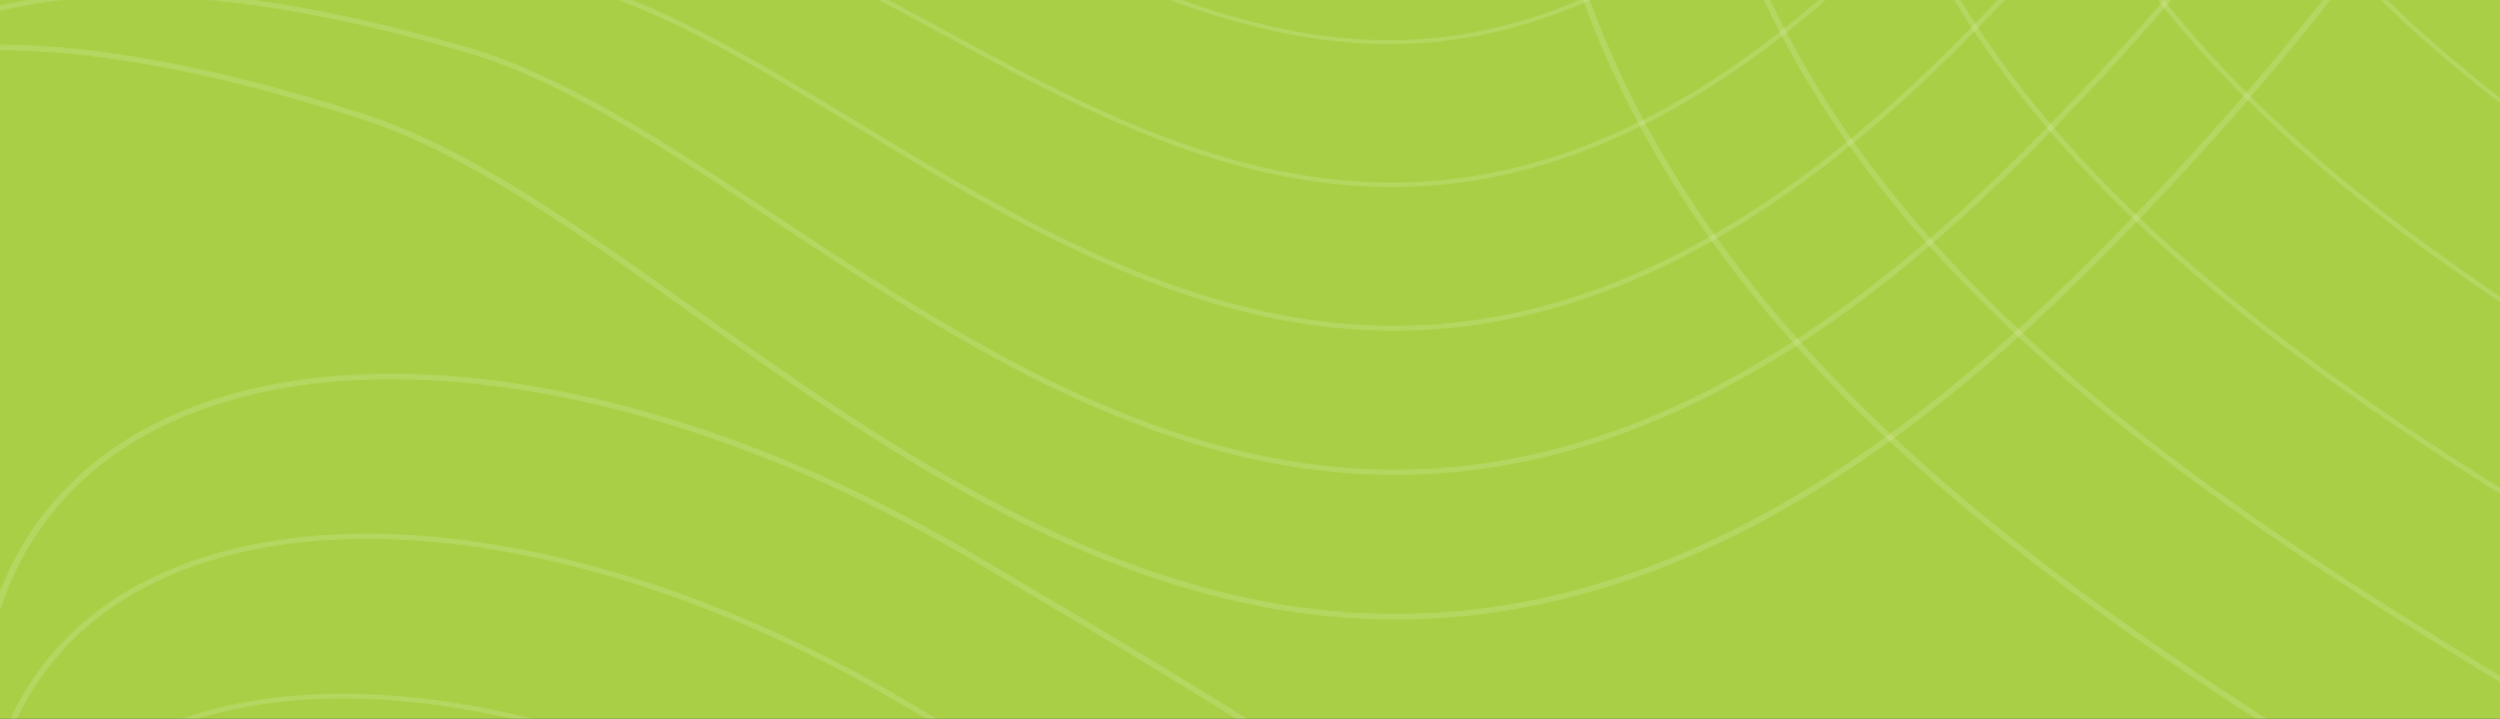 <svg width="1440" height="414" viewBox="0 0 1440 414" fill="none" xmlns="http://www.w3.org/2000/svg">
<rect x="0" y="0" width="1440" height="414" fill="#333333" stroke="none"/>
<g clip-path="url(#clip0_831_2177)">
<rect width="1440" height="414" fill="#A8CF45"/>
<g clip-path="url(#clip1_831_2177)">
<mask id="mask0_831_2177" style="mask-type:alpha" maskUnits="userSpaceOnUse" x="875" y="-1669" width="1697" height="2305">
<path d="M1491.06 -1358.93C1513.96 -1384.6 1536.75 -1408.9 1559.28 -1431.69C1683.02 -1556.87 1795.01 -1633.37 1892.13 -1659.09C1991.5 -1685.4 2072.9 -1657.32 2134.06 -1575.62C2319.77 -1327.61 2411.4 -1147.64 2472.06 -1028.57C2499.35 -974.975 2520.92 -932.64 2541.49 -903.413L2539.75 -902.451L2541.49 -903.413C2575.73 -854.801 2580.95 -745.18 2555.12 -617.356C2527.33 -479.785 2470.35 -351.536 2398.79 -265.479C2300.1 -146.773 2225.59 5.073 2180.45 111.54C2127.86 235.578 2084.29 371.745 2063.89 475.814C2050.73 542.991 2008.72 591.808 1942.44 616.997C1827.65 660.609 1655.07 627.88 1492.04 531.587C1414.76 485.94 1334.85 438.748 1261.3 389.221C1179.96 334.458 1115.4 282.644 1063.92 230.798C1002.45 168.89 957.484 105.357 926.47 36.524C891.84 -40.321 875.238 -121.993 875.683 -213.176C876.449 -368.902 1022.06 -698.492 1229.8 -1014.67C1314.77 -1143.98 1403.89 -1261.33 1491.06 -1358.93ZM2017.72 562.328C2038.92 538.59 2053.15 509.316 2059.85 475.215C2080.3 370.94 2123.94 234.521 2176.6 110.294C2221.83 3.606 2296.52 -148.571 2395.49 -267.609C2466.68 -353.239 2523.39 -480.937 2551.08 -617.971C2576.73 -744.943 2571.72 -853.571 2538 -901.457C2517.28 -930.889 2495.66 -973.318 2468.3 -1027.04C2407.71 -1146.02 2316.13 -1325.81 2130.62 -1573.59C2070.57 -1653.79 1990.73 -1681.36 1893.29 -1655.57C1796.92 -1630.05 1685.58 -1553.92 1562.36 -1429.28C1454.31 -1319.97 1340.53 -1175.95 1233.35 -1012.81C1025.94 -697.135 880.546 -368.287 879.78 -213.129C879.335 -122.419 895.848 -41.205 930.282 35.199C961.118 103.622 1005.83 166.824 1067 228.417C1181.74 343.953 1340.64 437.817 1494.32 528.574C1656.21 624.19 1827.29 656.808 1940.82 613.669C1972.15 601.761 1997.94 584.458 2017.72 562.328Z" fill="url(#paint0_linear_831_2177)"/>
</mask>
<g mask="url(#mask0_831_2177)">
<path d="M1491.06 -1358.93C1513.96 -1384.6 1536.75 -1408.9 1559.28 -1431.69C1683.02 -1556.87 1795.01 -1633.37 1892.13 -1659.09C1991.5 -1685.4 2072.9 -1657.32 2134.06 -1575.62C2319.77 -1327.61 2411.4 -1147.64 2472.06 -1028.57C2499.35 -974.975 2520.92 -932.64 2541.49 -903.413L2539.75 -902.451L2541.49 -903.413C2575.73 -854.801 2580.95 -745.18 2555.12 -617.356C2527.33 -479.785 2470.35 -351.536 2398.79 -265.479C2300.1 -146.773 2225.59 5.073 2180.45 111.54C2127.86 235.578 2084.29 371.745 2063.89 475.814C2050.73 542.991 2008.72 591.808 1942.44 616.997C1827.65 660.609 1655.07 627.88 1492.04 531.587C1414.76 485.94 1334.85 438.748 1261.3 389.221C1179.96 334.458 1115.4 282.644 1063.92 230.798C1002.45 168.89 957.484 105.357 926.47 36.524C891.84 -40.321 875.238 -121.993 875.683 -213.176C876.449 -368.902 1022.06 -698.492 1229.8 -1014.67C1314.77 -1143.98 1403.89 -1261.33 1491.06 -1358.93ZM2017.72 562.328C2038.92 538.59 2053.15 509.316 2059.85 475.215C2080.3 370.94 2123.94 234.521 2176.6 110.294C2221.83 3.606 2296.52 -148.571 2395.49 -267.609C2466.68 -353.239 2523.39 -480.937 2551.08 -617.971C2576.73 -744.943 2571.72 -853.571 2538 -901.457C2517.28 -930.889 2495.66 -973.318 2468.3 -1027.04C2407.71 -1146.02 2316.13 -1325.81 2130.62 -1573.59C2070.57 -1653.79 1990.73 -1681.36 1893.29 -1655.57C1796.92 -1630.05 1685.58 -1553.92 1562.36 -1429.28C1454.31 -1319.97 1340.53 -1175.95 1233.35 -1012.81C1025.94 -697.135 880.546 -368.287 879.78 -213.129C879.335 -122.419 895.848 -41.205 930.282 35.199C961.118 103.622 1005.83 166.824 1067 228.417C1181.74 343.953 1340.64 437.817 1494.32 528.574C1656.21 624.19 1827.29 656.808 1940.82 613.669C1972.15 601.761 1997.94 584.458 2017.72 562.328Z" fill="white" fill-opacity="0.15"/>
</g>
<mask id="mask1_831_2177" style="mask-type:alpha" maskUnits="userSpaceOnUse" x="964" y="-1583" width="1566" height="2127">
<path d="M1531.19 -1305.01C1549.31 -1325.31 1567.33 -1344.64 1585.2 -1362.94C1697.86 -1478.35 1799.82 -1549.06 1888.28 -1573.1C1977.71 -1597.4 2051.1 -1572.88 2106.41 -1500.18C2275.3 -1281.68 2366.4 -1113.21 2426.68 -1001.73C2454.99 -949.391 2477.35 -908.05 2498.31 -878.618C2532.19 -831.031 2539.32 -727.814 2516.89 -609.233C2492.88 -482.278 2440.79 -362.309 2373.96 -280.101C2283.52 -170.196 2214.1 -30.905 2171.79 66.603C2122.09 181.145 2081.58 302.249 2060.67 398.858C2047.45 459.82 2008.08 504.047 1946.78 526.776C1840.4 566.24 1681.65 536.082 1532.47 448.069C1391.62 365.151 1245.98 279.41 1138.63 171.05C1082.09 113.969 1040.66 55.372 1011.98 -8.098C979.964 -78.902 964.431 -154.107 964.449 -237.987C963.968 -382.025 1095.86 -686.505 1285.18 -978.445C1365.08 -1101.63 1449.14 -1213.11 1531.19 -1305.01ZM2018.52 475.199C2037.4 454.063 2050.35 428.196 2056.85 398.211C2077.82 301.413 2118.38 180.104 2168.17 65.372C2210.57 -32.325 2280.13 -171.915 2370.82 -282.12C2437.32 -363.902 2489.17 -483.35 2513.08 -609.817C2535.35 -727.593 2528.44 -829.896 2495.04 -876.804C2473.93 -906.41 2451.53 -947.814 2423.19 -1000.26C2362.96 -1111.65 2271.94 -1279.97 2103.21 -1498.27C2048.94 -1569.58 1977.03 -1593.67 1889.41 -1569.85C1801.66 -1545.98 1700.3 -1475.64 1588.12 -1360.72C1489.56 -1259.74 1385.97 -1126.98 1288.55 -976.773C1099.51 -685.306 967.833 -381.52 968.332 -238.019C968.314 -154.565 983.759 -79.785 1015.57 -9.391C1044.09 53.716 1085.3 111.981 1141.55 168.763C1248.56 276.776 1393.97 362.391 1534.61 445.183C1682.73 532.565 1840.1 562.612 1945.29 523.59C1975.18 512.517 1999.78 496.192 2018.52 475.199Z" fill="url(#paint1_linear_831_2177)"/>
</mask>
<g mask="url(#mask1_831_2177)">
<path d="M1531.19 -1305.01C1549.31 -1325.31 1567.33 -1344.64 1585.2 -1362.94C1697.86 -1478.35 1799.82 -1549.06 1888.28 -1573.1C1977.71 -1597.4 2051.1 -1572.88 2106.41 -1500.18C2275.3 -1281.68 2366.4 -1113.21 2426.68 -1001.73C2454.99 -949.391 2477.35 -908.05 2498.31 -878.618C2532.19 -831.031 2539.32 -727.814 2516.89 -609.233C2492.88 -482.278 2440.79 -362.309 2373.96 -280.101C2283.52 -170.196 2214.1 -30.905 2171.79 66.603C2122.09 181.145 2081.58 302.249 2060.67 398.858C2047.45 459.82 2008.08 504.047 1946.78 526.776C1840.4 566.24 1681.65 536.082 1532.47 448.069C1391.62 365.151 1245.98 279.41 1138.63 171.05C1082.09 113.969 1040.66 55.372 1011.98 -8.098C979.964 -78.902 964.431 -154.107 964.449 -237.987C963.968 -382.025 1095.86 -686.505 1285.18 -978.445C1365.08 -1101.63 1449.14 -1213.11 1531.19 -1305.01ZM2018.52 475.199C2037.4 454.063 2050.35 428.196 2056.85 398.211C2077.82 301.413 2118.38 180.104 2168.17 65.372C2210.57 -32.325 2280.13 -171.915 2370.82 -282.12C2437.32 -363.902 2489.17 -483.35 2513.08 -609.817C2535.35 -727.593 2528.44 -829.896 2495.04 -876.804C2473.93 -906.41 2451.53 -947.814 2423.19 -1000.26C2362.96 -1111.65 2271.94 -1279.97 2103.21 -1498.27C2048.94 -1569.58 1977.03 -1593.67 1889.41 -1569.85C1801.66 -1545.98 1700.3 -1475.64 1588.12 -1360.72C1489.56 -1259.74 1385.97 -1126.98 1288.55 -976.773C1099.51 -685.306 967.833 -381.52 968.332 -238.019C968.314 -154.565 983.759 -79.785 1015.57 -9.391C1044.09 53.716 1085.3 111.981 1141.55 168.763C1248.56 276.776 1393.97 362.391 1534.61 445.183C1682.73 532.565 1840.1 562.612 1945.29 523.59C1975.18 512.517 1999.78 496.192 2018.52 475.199Z" fill="white" fill-opacity="0.15"/>
</g>
<mask id="mask2_831_2177" style="mask-type:alpha" maskUnits="userSpaceOnUse" x="1053" y="-1496" width="1436" height="1948">
<path d="M1571.06 -1250.98C1584.49 -1266.02 1597.83 -1280.43 1611.09 -1294.23C1712.64 -1399.88 1804.6 -1464.79 1884.38 -1487.17C1963.89 -1509.47 2029.26 -1488.46 2078.71 -1424.74C2231.86 -1234.36 2318.86 -1083.16 2382.38 -972.767C2411.2 -922.672 2433.99 -883.098 2455.1 -853.839C2489.14 -806.552 2497.94 -712.088 2478.63 -601.142C2458.37 -484.754 2411.15 -373.082 2349.07 -294.754C2200.09 -111.505 2093.02 174.394 2057.39 321.871C2044.14 376.618 2007.37 416.271 1951.08 436.555C1853.1 471.839 1708.17 444.237 1572.88 364.536C1451.03 293.085 1312.9 212.092 1213.36 111.287C1161.75 59.047 1123.86 5.388 1097.48 -52.719C1068.09 -117.483 1053.62 -186.205 1053.21 -262.814C1052.34 -329.218 1080.31 -430.858 1134.05 -556.741C1185.69 -677.672 1259.03 -814.596 1340.57 -942.293C1415.3 -1059.31 1494.21 -1164.91 1571.06 -1250.98ZM2019.43 388.054C2035.98 369.521 2047.59 347.091 2053.86 321.192C2089.54 173.464 2196.83 -112.972 2346.13 -296.615C2407.91 -374.533 2454.9 -485.716 2475.07 -601.631C2494.23 -711.836 2485.63 -805.48 2452.05 -852.12C2430.85 -881.505 2408.05 -921.126 2379.18 -971.315C2315.71 -1081.63 2228.76 -1232.7 2075.76 -1422.91C2027.3 -1485.35 1963.28 -1505.95 1885.49 -1484.12C1806.36 -1461.93 1714.96 -1397.34 1613.85 -1292.17C1524.78 -1199.52 1431.38 -1077.99 1343.74 -940.732C1262.29 -813.177 1189.04 -676.41 1137.46 -555.637C1083.85 -430.117 1055.98 -328.886 1056.85 -262.861C1057.24 -186.647 1071.63 -118.303 1100.85 -53.934C1127.07 3.842 1164.76 57.202 1216.08 109.174C1315.31 209.647 1453.2 290.514 1574.87 361.855C1709.2 440.987 1852.83 468.464 1949.71 433.574C1978.26 423.306 2001.67 407.927 2019.43 388.054Z" fill="url(#paint2_linear_831_2177)"/>
</mask>
<g mask="url(#mask2_831_2177)">
<path d="M1571.06 -1250.98C1584.49 -1266.02 1597.83 -1280.43 1611.09 -1294.23C1712.64 -1399.88 1804.6 -1464.79 1884.38 -1487.17C1963.89 -1509.47 2029.26 -1488.46 2078.71 -1424.74C2231.86 -1234.36 2318.86 -1083.16 2382.38 -972.767C2411.2 -922.672 2433.99 -883.098 2455.1 -853.839C2489.14 -806.552 2497.94 -712.088 2478.63 -601.142C2458.37 -484.754 2411.15 -373.082 2349.07 -294.754C2200.09 -111.505 2093.02 174.394 2057.39 321.871C2044.14 376.618 2007.37 416.271 1951.08 436.555C1853.1 471.839 1708.17 444.237 1572.88 364.536C1451.03 293.085 1312.9 212.092 1213.36 111.287C1161.75 59.047 1123.86 5.388 1097.48 -52.719C1068.09 -117.483 1053.62 -186.205 1053.21 -262.814C1052.34 -329.218 1080.31 -430.858 1134.05 -556.741C1185.69 -677.672 1259.03 -814.596 1340.57 -942.293C1415.3 -1059.31 1494.21 -1164.91 1571.06 -1250.98ZM2019.43 388.054C2035.98 369.521 2047.59 347.091 2053.86 321.192C2089.54 173.464 2196.83 -112.972 2346.13 -296.615C2407.91 -374.533 2454.9 -485.716 2475.07 -601.631C2494.23 -711.836 2485.63 -805.48 2452.05 -852.12C2430.85 -881.505 2408.05 -921.126 2379.18 -971.315C2315.71 -1081.63 2228.76 -1232.7 2075.76 -1422.91C2027.3 -1485.35 1963.28 -1505.95 1885.49 -1484.12C1806.36 -1461.93 1714.96 -1397.34 1613.85 -1292.17C1524.78 -1199.52 1431.38 -1077.99 1343.74 -940.732C1262.29 -813.177 1189.04 -676.41 1137.46 -555.637C1083.85 -430.117 1055.98 -328.886 1056.85 -262.861C1057.24 -186.647 1071.63 -118.303 1100.85 -53.934C1127.07 3.842 1164.76 57.202 1216.08 109.174C1315.31 209.647 1453.2 290.514 1574.87 361.855C1709.2 440.987 1852.83 468.464 1949.71 433.574C1978.26 423.306 2001.67 407.927 2019.43 388.054Z" fill="white" fill-opacity="0.15"/>
</g>
<mask id="mask3_831_2177" style="mask-type:alpha" maskUnits="userSpaceOnUse" x="1141" y="-1410" width="1307" height="1770">
<path d="M1610.6 -1196.87C1619.44 -1206.76 1628.22 -1216.35 1636.99 -1225.62C1727.46 -1321.5 1809.39 -1380.62 1880.52 -1401.33C1950.1 -1421.58 2007.47 -1404.09 2051.05 -1349.31C2189.94 -1185.32 2276.82 -1043.78 2340.27 -940.416C2367.61 -895.873 2391.22 -857.419 2411.92 -829.06C2445.6 -782.782 2456.25 -694.549 2440.4 -593.034C2423.87 -487.183 2381.51 -383.807 2324.22 -309.391C2265.72 -236.378 2207.01 -137.467 2154.42 -23.318C2112.2 68.306 2075.67 166.066 2054.15 244.899C2040.86 293.464 2006.69 328.558 1955.33 346.366C1865.75 377.439 1734.69 352.391 1613.29 281.003C1485.53 206.445 1372.88 137.707 1288.09 51.524C1241.43 4.111 1207.05 -44.596 1183 -97.356C1156.23 -156.079 1142.83 -218.334 1142.02 -287.656C1140.52 -348.571 1164.89 -441.362 1212.5 -555.968C1258.04 -665.605 1323.2 -789.99 1395.98 -906.205C1465.37 -1017.02 1539.05 -1116.72 1610.6 -1196.87ZM2020.48 300.893C2034.68 284.994 2044.92 265.987 2050.89 244.189C2072.42 165.23 2109.03 67.312 2151.3 -24.454C2204 -138.807 2262.83 -237.94 2321.46 -311.11C2378.46 -385.132 2420.59 -488.05 2437.07 -593.46C2452.82 -694.28 2442.36 -781.757 2409.1 -827.451C2388.33 -855.889 2364.69 -894.406 2337.33 -938.996C2273.93 -1042.28 2187.11 -1183.73 2048.36 -1347.56C2005.69 -1401.17 1949.6 -1418.3 1881.59 -1398.51C1811.08 -1377.97 1729.65 -1319.17 1639.59 -1223.73C1560.01 -1139.39 1476.81 -1029.11 1398.94 -904.785C1326.24 -788.713 1261.15 -664.47 1215.67 -554.974C1168.22 -440.716 1143.92 -348.303 1145.4 -287.735C1146.22 -218.76 1159.54 -156.867 1186.14 -98.508C1210.05 -46.047 1244.23 2.376 1290.63 49.536C1375.14 135.42 1487.6 204.032 1615.15 278.48C1735.66 349.347 1865.54 374.284 1954.11 343.558C1981.36 334.126 2003.68 319.694 2020.48 300.893Z" fill="url(#paint3_linear_831_2177)"/>
</mask>
<g mask="url(#mask3_831_2177)">
<path d="M1610.6 -1196.87C1619.44 -1206.76 1628.22 -1216.35 1636.99 -1225.62C1727.46 -1321.5 1809.39 -1380.62 1880.52 -1401.33C1950.1 -1421.58 2007.47 -1404.09 2051.05 -1349.31C2189.94 -1185.32 2276.82 -1043.78 2340.27 -940.416C2367.61 -895.873 2391.22 -857.419 2411.92 -829.06C2445.6 -782.782 2456.25 -694.549 2440.4 -593.034C2423.87 -487.183 2381.51 -383.807 2324.22 -309.391C2265.72 -236.378 2207.01 -137.467 2154.42 -23.318C2112.2 68.306 2075.67 166.066 2054.15 244.899C2040.86 293.464 2006.69 328.558 1955.33 346.366C1865.75 377.439 1734.69 352.391 1613.29 281.003C1485.53 206.445 1372.88 137.707 1288.09 51.524C1241.43 4.111 1207.05 -44.596 1183 -97.356C1156.23 -156.079 1142.83 -218.334 1142.02 -287.656C1140.52 -348.571 1164.89 -441.362 1212.5 -555.968C1258.04 -665.605 1323.2 -789.99 1395.98 -906.205C1465.37 -1017.02 1539.05 -1116.72 1610.6 -1196.87ZM2020.48 300.893C2034.68 284.994 2044.92 265.987 2050.89 244.189C2072.42 165.23 2109.03 67.312 2151.3 -24.454C2204 -138.807 2262.83 -237.94 2321.46 -311.11C2378.46 -385.132 2420.59 -488.05 2437.07 -593.46C2452.82 -694.28 2442.36 -781.757 2409.1 -827.451C2388.33 -855.889 2364.69 -894.406 2337.33 -938.996C2273.93 -1042.28 2187.11 -1183.73 2048.36 -1347.56C2005.69 -1401.17 1949.6 -1418.3 1881.59 -1398.51C1811.08 -1377.97 1729.65 -1319.17 1639.59 -1223.73C1560.01 -1139.39 1476.81 -1029.11 1398.94 -904.785C1326.24 -788.713 1261.15 -664.47 1215.67 -554.974C1168.22 -440.716 1143.92 -348.303 1145.4 -287.735C1146.22 -218.76 1159.54 -156.867 1186.14 -98.508C1210.05 -46.047 1244.23 2.376 1290.63 49.536C1375.14 135.42 1487.6 204.032 1615.15 278.48C1735.66 349.347 1865.54 374.284 1954.11 343.558C1981.36 334.126 2003.68 319.694 2020.48 300.893Z" fill="white" fill-opacity="0.15"/>
</g>
<mask id="mask4_831_2177" style="mask-type:alpha" maskUnits="userSpaceOnUse" x="1230" y="-1324" width="1178" height="1592">
<path d="M1649.7 -1142.62C1654.1 -1147.55 1658.49 -1152.37 1662.85 -1157.12C1742.23 -1243.24 1814.14 -1296.57 1876.6 -1315.61C1936.26 -1333.79 1985.64 -1319.75 2023.36 -1273.89C2150.06 -1134.31 2237.88 -1000.43 2302.01 -902.672C2327.43 -863.902 2349.39 -830.432 2368.72 -804.281C2402.58 -758.287 2414.77 -678.334 2402.15 -584.943C2389.28 -489.596 2351.8 -394.501 2299.35 -324.06C2191.58 -187.12 2095.01 26.934 2050.9 167.896C2037.58 210.309 2005.98 240.83 1959.54 256.177C1878.36 282.991 1761.18 260.483 1653.73 197.439C1544.59 134.11 1440.2 70.719 1362.83 -8.271C1321.11 -50.858 1290.28 -94.612 1268.53 -142.025C1244.37 -194.707 1232.05 -250.479 1230.8 -312.53C1228.68 -367.971 1249.47 -451.915 1290.9 -555.259C1330.36 -653.634 1387.33 -765.495 1451.35 -870.211C1515.28 -974.801 1583.58 -1068.55 1649.7 -1142.62ZM2021.71 213.7C2033.52 200.483 2042.34 184.883 2047.89 167.186C2092.07 26.019 2188.8 -188.413 2296.77 -325.574C2348.93 -395.653 2386.23 -490.306 2399.05 -585.243C2411.6 -678.003 2399.59 -757.278 2366.12 -802.751C2346.75 -828.949 2324.77 -862.467 2299.33 -901.268C2235.26 -998.95 2147.51 -1132.72 2020.92 -1272.2C1984.05 -1317.03 1935.86 -1330.73 1877.65 -1312.99C1815.75 -1294.12 1744.31 -1241.09 1665.31 -1155.37C1595.27 -1079.33 1522.21 -980.29 1454.11 -868.886C1390.18 -764.281 1333.26 -652.561 1293.86 -554.312C1252.55 -451.3 1231.83 -367.703 1233.93 -312.577C1235.16 -250.858 1247.44 -195.4 1271.43 -143.05C1293.04 -95.921 1323.71 -52.419 1365.2 -10.054C1442.32 68.669 1546.49 131.934 1655.46 195.151C1762.09 257.722 1878.2 280.12 1958.45 253.606C1984.51 244.994 2005.82 231.492 2021.71 213.7Z" fill="url(#paint4_linear_831_2177)"/>
</mask>
<g mask="url(#mask4_831_2177)">
<path d="M1649.7 -1142.62C1654.1 -1147.55 1658.49 -1152.37 1662.85 -1157.12C1742.23 -1243.24 1814.14 -1296.57 1876.6 -1315.61C1936.26 -1333.79 1985.64 -1319.75 2023.36 -1273.89C2150.06 -1134.31 2237.88 -1000.43 2302.01 -902.672C2327.43 -863.902 2349.39 -830.432 2368.72 -804.281C2402.58 -758.287 2414.77 -678.334 2402.15 -584.943C2389.28 -489.596 2351.8 -394.501 2299.35 -324.06C2191.58 -187.12 2095.01 26.934 2050.9 167.896C2037.58 210.309 2005.98 240.83 1959.54 256.177C1878.36 282.991 1761.18 260.483 1653.73 197.439C1544.59 134.11 1440.2 70.719 1362.83 -8.271C1321.11 -50.858 1290.28 -94.612 1268.53 -142.025C1244.37 -194.707 1232.05 -250.479 1230.8 -312.53C1228.68 -367.971 1249.47 -451.915 1290.9 -555.259C1330.36 -653.634 1387.33 -765.495 1451.35 -870.211C1515.28 -974.801 1583.58 -1068.55 1649.7 -1142.62ZM2021.71 213.7C2033.52 200.483 2042.34 184.883 2047.89 167.186C2092.07 26.019 2188.8 -188.413 2296.77 -325.574C2348.93 -395.653 2386.23 -490.306 2399.05 -585.243C2411.6 -678.003 2399.59 -757.278 2366.12 -802.751C2346.75 -828.949 2324.77 -862.467 2299.33 -901.268C2235.26 -998.95 2147.51 -1132.72 2020.92 -1272.2C1984.05 -1317.03 1935.86 -1330.73 1877.65 -1312.99C1815.75 -1294.12 1744.31 -1241.09 1665.31 -1155.37C1595.27 -1079.33 1522.21 -980.29 1454.11 -868.886C1390.18 -764.281 1333.26 -652.561 1293.86 -554.312C1252.55 -451.3 1231.83 -367.703 1233.93 -312.577C1235.16 -250.858 1247.44 -195.4 1271.43 -143.05C1293.04 -95.921 1323.71 -52.419 1365.2 -10.054C1442.32 68.669 1546.49 131.934 1655.46 195.151C1762.09 257.722 1878.2 280.12 1958.45 253.606C1984.51 244.994 2005.82 231.492 2021.71 213.7Z" fill="white" fill-opacity="0.15"/>
</g>
<mask id="mask5_831_2177" style="mask-type:alpha" maskUnits="userSpaceOnUse" x="1319" y="-1238" width="1048" height="1414">
<path d="M1688.2 -1088.21C1688.36 -1088.4 1688.52 -1088.57 1688.68 -1088.74C1756.98 -1165.12 1818.86 -1212.64 1872.64 -1230.02C1922.43 -1246.11 1963.83 -1235.48 1995.7 -1198.44C2113.02 -1081.31 2204.08 -951.362 2270.56 -856.473C2291.39 -826.757 2309.36 -801.094 2325.52 -779.485C2359.08 -734.422 2373.06 -660.558 2363.89 -576.836C2354.57 -491.915 2321.99 -405.101 2274.47 -338.697C2228.56 -279.06 2182.33 -203.208 2137.03 -113.255C2102.96 -45.59 2070.37 28.842 2047.63 90.924C2034.25 127.218 2005.19 153.196 1963.58 166.066C1890.81 188.559 1787.56 168.558 1694.11 113.89C1602.64 61.208 1507.46 3.748 1437.53 -68.05C1400.76 -105.81 1373.43 -144.612 1354.02 -186.678C1332.5 -233.318 1321.22 -282.609 1319.56 -337.372C1314.11 -436.441 1389.3 -636.157 1506.66 -834.312C1564.93 -932.64 1627.69 -1020.43 1688.2 -1088.21ZM2023.22 126.461C2032.61 115.956 2039.9 103.811 2044.92 90.167C2067.7 28.006 2100.34 -46.52 2134.43 -114.265C2179.8 -204.359 2226.12 -280.337 2272.1 -340.069C2319.36 -406.126 2351.8 -492.514 2361.06 -577.072C2370.18 -660.227 2356.36 -733.492 2323.15 -778.082C2306.98 -799.722 2288.98 -825.4 2268.14 -855.132C2201.7 -949.943 2110.72 -1079.8 1993.49 -1196.84C1962.41 -1232.96 1922.11 -1243.29 1873.64 -1227.64C1820.36 -1210.43 1758.9 -1163.18 1690.94 -1087.18C1690.78 -1087.01 1690.62 -1086.82 1690.46 -1086.65C1630.06 -1019 1567.39 -931.347 1509.23 -833.129C1392.08 -635.353 1317.03 -436.157 1322.45 -337.467C1324.11 -282.987 1335.31 -233.981 1356.71 -187.64C1376.02 -145.826 1403.16 -107.246 1439.74 -69.706C1509.42 1.839 1604.4 59.174 1695.72 111.76L1695.74 111.76C1788.46 166.003 1890.74 185.877 1962.67 163.653C1987.74 155.94 2008.17 143.306 2023.22 126.461Z" fill="url(#paint5_linear_831_2177)"/>
</mask>
<g mask="url(#mask5_831_2177)">
<path d="M1688.2 -1088.21C1688.36 -1088.4 1688.52 -1088.57 1688.68 -1088.74C1756.98 -1165.12 1818.86 -1212.64 1872.64 -1230.02C1922.43 -1246.11 1963.83 -1235.48 1995.7 -1198.44C2113.02 -1081.31 2204.08 -951.362 2270.56 -856.473C2291.39 -826.757 2309.36 -801.094 2325.52 -779.485C2359.08 -734.422 2373.06 -660.558 2363.89 -576.836C2354.57 -491.915 2321.99 -405.101 2274.47 -338.697C2228.56 -279.06 2182.33 -203.208 2137.03 -113.255C2102.96 -45.59 2070.37 28.842 2047.63 90.924C2034.25 127.218 2005.19 153.196 1963.58 166.066C1890.81 188.559 1787.56 168.558 1694.11 113.89C1602.64 61.208 1507.46 3.748 1437.53 -68.05C1400.76 -105.81 1373.43 -144.612 1354.02 -186.678C1332.5 -233.318 1321.22 -282.609 1319.56 -337.372C1314.11 -436.441 1389.3 -636.157 1506.66 -834.312C1564.93 -932.64 1627.69 -1020.43 1688.2 -1088.21ZM2023.22 126.461C2032.61 115.956 2039.9 103.811 2044.92 90.167C2067.7 28.006 2100.34 -46.52 2134.43 -114.265C2179.8 -204.359 2226.12 -280.337 2272.1 -340.069C2319.36 -406.126 2351.8 -492.514 2361.06 -577.072C2370.18 -660.227 2356.36 -733.492 2323.15 -778.082C2306.98 -799.722 2288.98 -825.4 2268.14 -855.132C2201.7 -949.943 2110.72 -1079.8 1993.49 -1196.84C1962.41 -1232.96 1922.11 -1243.29 1873.64 -1227.64C1820.36 -1210.43 1758.9 -1163.18 1690.94 -1087.18C1690.78 -1087.01 1690.62 -1086.82 1690.46 -1086.65C1630.06 -1019 1567.39 -931.347 1509.23 -833.129C1392.08 -635.353 1317.03 -436.157 1322.45 -337.467C1324.11 -282.987 1335.31 -233.981 1356.71 -187.64C1376.02 -145.826 1403.16 -107.246 1439.74 -69.706C1509.42 1.839 1604.4 59.174 1695.72 111.76L1695.74 111.76C1788.46 166.003 1890.74 185.877 1962.67 163.653C1987.74 155.94 2008.17 143.306 2023.22 126.461Z" fill="white" fill-opacity="0.15"/>
</g>
<mask id="mask6_831_2177" style="mask-type:alpha" maskUnits="userSpaceOnUse" x="1407" y="-1152" width="920" height="1236">
<path d="M1726.09 -1033.89C1778.69 -1092.78 1826.58 -1130.04 1868.6 -1144.67C1908.56 -1158.6 1941.97 -1151.33 1967.98 -1123.08C2079.69 -1027.25 2178.49 -894.265 2250.63 -797.183C2261.94 -781.946 2272.65 -767.561 2282.36 -754.707C2316.15 -709.848 2331.54 -643.807 2325.68 -568.728C2319.77 -493.035 2292.76 -416.536 2249.63 -353.334C2217.94 -310.952 2134.56 -190.432 2044.38 13.969C2030.95 44.205 2004.38 65.672 1967.48 76.019C1903.16 94.079 1813.91 76.587 1734.57 30.357C1659.77 -12.309 1574.73 -63.224 1512.27 -127.814C1446.27 -196.063 1412.28 -272.735 1408.35 -362.214C1404.96 -406.788 1418.56 -473.098 1447.63 -553.965C1475.33 -630.984 1514.86 -715.558 1561.94 -798.539C1610.57 -884.233 1663.3 -961.016 1714.42 -1020.59C1718.34 -1025.12 1722.22 -1029.56 1726.09 -1033.89ZM2025.16 39.158C2032.06 31.445 2037.69 22.738 2041.94 13.133C2056.37 -19.565 2086.48 -85.432 2126.01 -159.186C2167.51 -236.615 2208.36 -302.341 2247.41 -354.565C2290.28 -417.419 2317.17 -493.555 2323.04 -568.886C2328.87 -643.46 2313.64 -708.981 2280.17 -753.413C2270.44 -766.268 2259.75 -780.653 2248.42 -795.905C2176.35 -892.924 2077.63 -1025.79 1966.09 -1121.47L1965.99 -1121.57C1940.78 -1149 1908.32 -1156.05 1869.54 -1142.53C1825.53 -1127.18 1772.6 -1084.53 1716.51 -1019.17C1665.47 -959.707 1612.83 -883.05 1564.27 -797.482C1517.24 -714.612 1477.77 -630.164 1450.12 -553.255C1421.14 -472.672 1407.6 -406.646 1410.97 -362.325C1414.87 -273.366 1448.66 -197.151 1514.27 -129.312C1576.49 -64.959 1661.34 -14.154 1735.99 28.416L1736.01 28.416C1814.71 74.268 1903.1 91.666 1966.7 73.811C1991.07 66.981 2010.84 55.199 2025.16 39.158Z" fill="url(#paint6_linear_831_2177)"/>
</mask>
<g mask="url(#mask6_831_2177)">
<path d="M1726.09 -1033.89C1778.69 -1092.78 1826.58 -1130.04 1868.6 -1144.67C1908.56 -1158.6 1941.97 -1151.33 1967.98 -1123.08C2079.69 -1027.25 2178.49 -894.265 2250.63 -797.183C2261.94 -781.946 2272.65 -767.561 2282.36 -754.707C2316.15 -709.848 2331.54 -643.807 2325.68 -568.728C2319.77 -493.035 2292.76 -416.536 2249.63 -353.334C2217.94 -310.952 2134.56 -190.432 2044.38 13.969C2030.95 44.205 2004.38 65.672 1967.48 76.019C1903.16 94.079 1813.91 76.587 1734.57 30.357C1659.77 -12.309 1574.73 -63.224 1512.27 -127.814C1446.27 -196.063 1412.28 -272.735 1408.35 -362.214C1404.96 -406.788 1418.56 -473.098 1447.63 -553.965C1475.33 -630.984 1514.86 -715.558 1561.94 -798.539C1610.57 -884.233 1663.3 -961.016 1714.42 -1020.59C1718.34 -1025.12 1722.22 -1029.56 1726.09 -1033.89ZM2025.16 39.158C2032.06 31.445 2037.69 22.738 2041.94 13.133C2056.37 -19.565 2086.48 -85.432 2126.01 -159.186C2167.51 -236.615 2208.36 -302.341 2247.41 -354.565C2290.28 -417.419 2317.17 -493.555 2323.04 -568.886C2328.87 -643.46 2313.64 -708.981 2280.17 -753.413C2270.44 -766.268 2259.75 -780.653 2248.42 -795.905C2176.35 -892.924 2077.63 -1025.79 1966.09 -1121.47L1965.99 -1121.57C1940.78 -1149 1908.32 -1156.05 1869.54 -1142.53C1825.53 -1127.18 1772.6 -1084.53 1716.51 -1019.17C1665.47 -959.707 1612.83 -883.05 1564.27 -797.482C1517.24 -714.612 1477.77 -630.164 1450.12 -553.255C1421.14 -472.672 1407.6 -406.646 1410.97 -362.325C1414.87 -273.366 1448.66 -197.151 1514.27 -129.312C1576.49 -64.959 1661.34 -14.154 1735.99 28.416L1736.01 28.416C1814.71 74.268 1903.1 91.666 1966.7 73.811C1991.07 66.981 2010.84 55.199 2025.16 39.158Z" fill="white" fill-opacity="0.15"/>
</g>
<mask id="mask7_831_2177" style="mask-type:alpha" maskUnits="userSpaceOnUse" x="-445" y="-781" width="619" height="976">
<path d="M-297.668 168.938C-313.291 186.43 -328.04 194.837 -341.828 194.048C-359.499 193.038 -375.371 176.934 -388.981 146.177C-403.748 112.833 -416.432 61.193 -426.692 -7.324C-440.284 -98.034 -446.074 -181.756 -443.883 -256.173C-441.977 -320.81 -433.978 -380.463 -420.119 -433.475C-395.839 -526.283 -357.451 -586.646 -319.561 -638.05C-278.964 -693.144 -232.327 -732.908 -180.935 -756.236C-136.258 -776.52 -88.892 -784.138 -40.189 -778.885C61.313 -767.939 145.162 -702.545 167.572 -645.668C178.082 -618.98 174.341 -595.731 157.044 -580.195C83.812 -514.406 24.314 -452.198 -24.816 -390.021C-92.526 -304.327 -139.34 -219.454 -163.959 -137.75C-181.558 -79.343 -209.276 4.884 -241.305 74.442C-261.096 117.534 -279.943 149.079 -297.668 168.938ZM-317.833 -637.04L-316.105 -636.046C-353.781 -584.927 -391.956 -524.911 -416.093 -432.639C-429.899 -379.863 -437.862 -320.463 -439.75 -256.062C-441.941 -181.835 -436.169 -98.302 -422.595 -7.782C-412.37 60.436 -399.776 111.792 -385.133 144.868C-372.147 174.19 -357.486 189.521 -341.543 190.42C-314.484 191.966 -281.119 151.398 -245.064 73.102C-213.124 3.717 -185.46 -80.353 -167.895 -138.649C-143.152 -220.763 -96.124 -306.031 -28.147 -392.072C21.126 -454.422 80.748 -516.788 154.158 -582.718C170.297 -597.214 173.7 -619.138 163.724 -644.438C141.724 -700.274 59.265 -764.469 -40.652 -775.242C-88.535 -780.4 -135.1 -772.908 -179.029 -752.971C-229.762 -729.942 -275.882 -690.589 -316.087 -636.031L-317.833 -637.04Z" fill="url(#paint7_linear_831_2177)"/>
</mask>
<g mask="url(#mask7_831_2177)">
<path d="M-297.668 168.938C-313.291 186.43 -328.04 194.837 -341.828 194.048C-359.499 193.038 -375.371 176.934 -388.981 146.177C-403.748 112.833 -416.432 61.193 -426.692 -7.324C-440.284 -98.034 -446.074 -181.756 -443.883 -256.173C-441.977 -320.81 -433.978 -380.463 -420.119 -433.475C-395.839 -526.283 -357.451 -586.646 -319.561 -638.05C-278.964 -693.144 -232.327 -732.908 -180.935 -756.236C-136.258 -776.52 -88.892 -784.138 -40.189 -778.885C61.313 -767.939 145.162 -702.545 167.572 -645.668C178.082 -618.98 174.341 -595.731 157.044 -580.195C83.812 -514.406 24.314 -452.198 -24.816 -390.021C-92.526 -304.327 -139.34 -219.454 -163.959 -137.75C-181.558 -79.343 -209.276 4.884 -241.305 74.442C-261.096 117.534 -279.943 149.079 -297.668 168.938ZM-317.833 -637.04L-316.105 -636.046C-353.781 -584.927 -391.956 -524.911 -416.093 -432.639C-429.899 -379.863 -437.862 -320.463 -439.75 -256.062C-441.941 -181.835 -436.169 -98.302 -422.595 -7.782C-412.37 60.436 -399.776 111.792 -385.133 144.868C-372.147 174.19 -357.486 189.521 -341.543 190.42C-314.484 191.966 -281.119 151.398 -245.064 73.102C-213.124 3.717 -185.46 -80.353 -167.895 -138.649C-143.152 -220.763 -96.124 -306.031 -28.147 -392.072C21.126 -454.422 80.748 -516.788 154.158 -582.718C170.297 -597.214 173.7 -619.138 163.724 -644.438C141.724 -700.274 59.265 -764.469 -40.652 -775.242C-88.535 -780.4 -135.1 -772.908 -179.029 -752.971C-229.762 -729.942 -275.882 -690.589 -316.087 -636.031L-317.833 -637.04Z" fill="white" fill-opacity="0.15"/>
</g>
<mask id="mask8_831_2177" style="mask-type:alpha" maskUnits="userSpaceOnUse" x="-432" y="-753" width="572" height="903">
<path d="M-300.465 126.366C-314.84 142.47 -328.397 150.183 -341.044 149.41C-375.086 147.328 -400.453 86.508 -418.605 -36.489C-439.839 -196.094 -434.655 -331.426 -403.196 -438.776C-377.669 -525.889 -340.136 -580.621 -303.404 -626.788C-266.868 -675.416 -225.238 -710.574 -179.724 -731.252C-139.946 -749.312 -97.959 -756.126 -54.957 -751.473C-25.315 -748.271 19.54 -737.845 64.805 -706.362C96.958 -683.997 121.737 -655.511 132.799 -628.208C143.968 -600.669 140.477 -576.536 123.002 -560.258C-5.702 -437.309 -131.484 -302.104 -179.724 -146.646C-196.112 -93.839 -221.639 -18.082 -250.159 42.975C-267.83 80.798 -284.646 108.653 -300.465 126.366ZM-277.663 -652.404C-285.377 -643.776 -292.876 -634.596 -300.198 -624.864C-336.751 -578.918 -374.071 -524.517 -399.438 -437.924C-430.772 -331 -435.92 -196.079 -414.757 -36.93C-405.476 26.003 -393.987 73.385 -380.609 103.906C-368.762 130.94 -355.367 145.089 -340.777 145.988C-316.087 147.502 -286.784 112.391 -253.74 41.65C-225.291 -19.233 -199.818 -94.848 -183.465 -147.561C-135.011 -303.728 -8.891 -439.328 120.187 -562.593C136.647 -577.908 139.818 -600.779 129.165 -627.041C118.335 -653.744 94.019 -681.678 62.417 -703.665C37.817 -720.779 -2.585 -742.372 -55.42 -748.066C-97.656 -752.624 -138.877 -745.937 -177.96 -728.192C-213.784 -711.93 -247.22 -686.489 -277.663 -652.404Z" fill="url(#paint8_linear_831_2177)"/>
</mask>
<g mask="url(#mask8_831_2177)">
<path d="M-300.465 126.366C-314.84 142.47 -328.397 150.183 -341.044 149.41C-375.086 147.328 -400.453 86.508 -418.605 -36.489C-439.839 -196.094 -434.655 -331.426 -403.196 -438.776C-377.669 -525.889 -340.136 -580.621 -303.404 -626.788C-266.868 -675.416 -225.238 -710.574 -179.724 -731.252C-139.946 -749.312 -97.959 -756.126 -54.957 -751.473C-25.315 -748.271 19.54 -737.845 64.805 -706.362C96.958 -683.997 121.737 -655.511 132.799 -628.208C143.968 -600.669 140.477 -576.536 123.002 -560.258C-5.702 -437.309 -131.484 -302.104 -179.724 -146.646C-196.112 -93.839 -221.639 -18.082 -250.159 42.975C-267.83 80.798 -284.646 108.653 -300.465 126.366ZM-277.663 -652.404C-285.377 -643.776 -292.876 -634.596 -300.198 -624.864C-336.751 -578.918 -374.071 -524.517 -399.438 -437.924C-430.772 -331 -435.92 -196.079 -414.757 -36.93C-405.476 26.003 -393.987 73.385 -380.609 103.906C-368.762 130.94 -355.367 145.089 -340.777 145.988C-316.087 147.502 -286.784 112.391 -253.74 41.65C-225.291 -19.233 -199.818 -94.848 -183.465 -147.561C-135.011 -303.728 -8.891 -439.328 120.187 -562.593C136.647 -577.908 139.818 -600.779 129.165 -627.041C118.335 -653.744 94.019 -681.678 62.417 -703.665C37.817 -720.779 -2.585 -742.372 -55.42 -748.066C-97.656 -752.624 -138.877 -745.937 -177.96 -728.192C-213.784 -711.93 -247.22 -686.489 -277.663 -652.404Z" fill="white" fill-opacity="0.15"/>
</g>
<mask id="mask9_831_2177" style="mask-type:alpha" maskUnits="userSpaceOnUse" x="-420" y="-726" width="526" height="831">
<path d="M-303.226 83.811C-316.372 98.543 -328.753 105.578 -340.261 104.805C-371.203 102.754 -394.183 46.981 -410.5 -65.7C-427.654 -215.81 -419.496 -343.113 -386.255 -444.107C-359.214 -526.268 -321.022 -576.883 -287.211 -615.574C-254.702 -657.814 -218.023 -688.429 -178.245 -706.441C-143.295 -722.277 -106.599 -728.24 -69.19 -724.17C-31.657 -720.085 4.915 -706.015 36.552 -683.46C65.428 -662.892 87.267 -637.277 98.081 -611.363C109.998 -582.766 106.774 -557.545 88.996 -540.353L79.412 -530.637C27.93 -478.444 -30.427 -419.28 -80.306 -356.678C-137.381 -285.022 -175.057 -219.249 -195.507 -155.605C-217.578 -86.93 -238.954 -30.716 -259.03 11.461C-274.564 44.095 -289.331 68.259 -303.226 83.811ZM-266.512 -635.148C-272.569 -628.366 -278.501 -621.205 -284.29 -613.681C-317.958 -575.164 -355.919 -524.848 -382.782 -443.208C-415.88 -342.624 -424.003 -215.732 -406.902 -66.063C-391.065 43.291 -368.549 99.71 -339.976 101.603C-318.029 103.054 -291.914 72.313 -262.361 10.231C-242.339 -31.836 -221.016 -87.908 -198.98 -156.473C-178.423 -220.479 -140.569 -286.568 -83.263 -358.523C-33.295 -421.268 25.134 -480.495 76.686 -532.751L86.288 -542.498C103.14 -558.807 106.114 -582.845 94.678 -610.274C84.257 -635.29 62.239 -661.063 34.29 -680.984C3.169 -703.161 -32.761 -716.993 -69.617 -721.016C-106.314 -725.006 -142.297 -719.154 -176.589 -703.618C-208.76 -688.997 -238.919 -666.031 -266.512 -635.148Z" fill="url(#paint9_linear_831_2177)"/>
</mask>
<g mask="url(#mask9_831_2177)">
<path d="M-303.226 83.811C-316.372 98.543 -328.753 105.578 -340.261 104.805C-371.203 102.754 -394.183 46.981 -410.5 -65.7C-427.654 -215.81 -419.496 -343.113 -386.255 -444.107C-359.214 -526.268 -321.022 -576.883 -287.211 -615.574C-254.702 -657.814 -218.023 -688.429 -178.245 -706.441C-143.295 -722.277 -106.599 -728.24 -69.19 -724.17C-31.657 -720.085 4.915 -706.015 36.552 -683.46C65.428 -662.892 87.267 -637.277 98.081 -611.363C109.998 -582.766 106.774 -557.545 88.996 -540.353L79.412 -530.637C27.93 -478.444 -30.427 -419.28 -80.306 -356.678C-137.381 -285.022 -175.057 -219.249 -195.507 -155.605C-217.578 -86.93 -238.954 -30.716 -259.03 11.461C-274.564 44.095 -289.331 68.259 -303.226 83.811ZM-266.512 -635.148C-272.569 -628.366 -278.501 -621.205 -284.29 -613.681C-317.958 -575.164 -355.919 -524.848 -382.782 -443.208C-415.88 -342.624 -424.003 -215.732 -406.902 -66.063C-391.065 43.291 -368.549 99.71 -339.976 101.603C-318.029 103.054 -291.914 72.313 -262.361 10.231C-242.339 -31.836 -221.016 -87.908 -198.98 -156.473C-178.423 -220.479 -140.569 -286.568 -83.263 -358.523C-33.295 -421.268 25.134 -480.495 76.686 -532.751L86.288 -542.498C103.14 -558.807 106.114 -582.845 94.678 -610.274C84.257 -635.29 62.239 -661.063 34.29 -680.984C3.169 -703.161 -32.761 -716.993 -69.617 -721.016C-106.314 -725.006 -142.297 -719.154 -176.589 -703.618C-208.76 -688.997 -238.919 -666.031 -266.512 -635.148Z" fill="white" fill-opacity="0.15"/>
</g>
<mask id="mask10_831_2177" style="mask-type:alpha" maskUnits="userSpaceOnUse" x="-408" y="-699" width="480" height="760">
<path d="M-305.88 41.477C-317.779 54.805 -328.949 61.035 -339.459 60.278C-367.337 58.243 -387.912 7.502 -402.394 -94.88C-415.487 -235.621 -404.354 -354.88 -369.314 -449.406C-340.403 -527.419 -301.64 -573.145 -271.072 -604.265C-202.65 -690.542 -130.967 -702.293 -82.871 -696.946C-50.396 -693.334 -18.741 -680.842 8.638 -660.779C33.684 -642.435 53.119 -619.17 63.362 -595.243C75.974 -565.795 72.892 -538.476 54.936 -520.4C42.288 -506.772 29.16 -492.829 16.459 -479.344C-76.814 -380.29 -173.275 -277.861 -211.289 -164.485C-247.273 -57.356 -278.518 10.83 -305.88 41.477ZM-285.323 -584.438C-312.221 -554.312 -342.487 -512.277 -366.108 -448.492C-401.005 -354.343 -412.067 -235.479 -399.028 -95.211C-384.99 4.079 -364.843 55.404 -339.174 57.281C-319.97 58.685 -297.044 32.297 -270.983 -21.157C-253.561 -56.915 -235.088 -104.091 -214.513 -165.369C-176.285 -279.328 -79.611 -381.993 13.876 -481.284C26.577 -494.769 39.688 -508.697 52.371 -522.356C69.775 -539.911 72.554 -565.4 60.209 -594.201C50.162 -617.656 31.084 -640.479 6.483 -658.507C-20.398 -678.208 -51.447 -690.479 -83.298 -694.012C-130.486 -699.249 -200.904 -687.624 -268.364 -602.514L-268.418 -602.451L-268.471 -602.387C-273.869 -596.883 -279.516 -590.937 -285.323 -584.438Z" fill="url(#paint10_linear_831_2177)"/>
</mask>
<g mask="url(#mask10_831_2177)">
<path d="M-305.88 41.477C-317.779 54.805 -328.949 61.035 -339.459 60.278C-367.337 58.243 -387.912 7.502 -402.394 -94.88C-415.487 -235.621 -404.354 -354.88 -369.314 -449.406C-340.403 -527.419 -301.64 -573.145 -271.072 -604.265C-202.65 -690.542 -130.967 -702.293 -82.871 -696.946C-50.396 -693.334 -18.741 -680.842 8.638 -660.779C33.684 -642.435 53.119 -619.17 63.362 -595.243C75.974 -565.795 72.892 -538.476 54.936 -520.4C42.288 -506.772 29.16 -492.829 16.459 -479.344C-76.814 -380.29 -173.275 -277.861 -211.289 -164.485C-247.273 -57.356 -278.518 10.83 -305.88 41.477ZM-285.323 -584.438C-312.221 -554.312 -342.487 -512.277 -366.108 -448.492C-401.005 -354.343 -412.067 -235.479 -399.028 -95.211C-384.99 4.079 -364.843 55.404 -339.174 57.281C-319.97 58.685 -297.044 32.297 -270.983 -21.157C-253.561 -56.915 -235.088 -104.091 -214.513 -165.369C-176.285 -279.328 -79.611 -381.993 13.876 -481.284C26.577 -494.769 39.688 -508.697 52.371 -522.356C69.775 -539.911 72.554 -565.4 60.209 -594.201C50.162 -617.656 31.084 -640.479 6.483 -658.507C-20.398 -678.208 -51.447 -690.479 -83.298 -694.012C-130.486 -699.249 -200.904 -687.624 -268.364 -602.514L-268.418 -602.451L-268.471 -602.387C-273.869 -596.883 -279.516 -590.937 -285.323 -584.438Z" fill="white" fill-opacity="0.15"/>
</g>
<mask id="mask11_831_2177" style="mask-type:alpha" maskUnits="userSpaceOnUse" x="-397" y="-671" width="435" height="687">
<path d="M-308.445 -1.031C-318.581 10.325 -328.735 16.634 -338.675 15.814C-363.471 13.795 -381.677 -31.962 -394.307 -124.075C-403.356 -255.542 -389.248 -366.757 -352.409 -454.722C-328.842 -510.984 -296.955 -556.22 -254.933 -593.019C-195.738 -664.864 -135.795 -674.501 -95.928 -669.911C-68.548 -666.757 -41.899 -655.874 -18.83 -638.445C2.314 -622.467 19.202 -601.741 28.714 -580.101C42.021 -549.833 39.598 -521.425 22.105 -501.836C21.696 -501.378 21.286 -500.921 20.858 -500.479C-0.037 -476.583 -21.36 -453.176 -41.953 -430.542C-121.134 -343.571 -195.934 -261.425 -227.108 -173.413C-250.657 -106.962 -279.498 -33.444 -308.445 -1.031ZM-283.025 -561.063C-310.191 -530.637 -332.102 -495.211 -349.47 -453.76C-386.166 -366.173 -400.203 -255.337 -391.19 -124.328C-378.934 -35.037 -361.174 11.209 -338.372 13.07C-297.65 16.382 -248.538 -122.119 -230.065 -174.249C-198.713 -262.75 -123.753 -345.101 -44.375 -432.293C-23.783 -454.911 -2.477 -478.302 18.436 -502.23C36.356 -521.094 39.011 -549.107 25.811 -579.107C16.476 -600.337 -0.09 -620.668 -20.861 -636.347C-43.467 -653.429 -69.564 -664.091 -96.338 -667.167C-135.367 -671.662 -194.17 -662.151 -252.492 -591.299L-252.564 -591.205L-252.653 -591.126C-263.43 -581.694 -273.548 -571.678 -283.025 -561.063Z" fill="url(#paint11_linear_831_2177)"/>
</mask>
<g mask="url(#mask11_831_2177)">
<path d="M-308.445 -1.031C-318.581 10.325 -328.735 16.634 -338.675 15.814C-363.471 13.795 -381.677 -31.962 -394.307 -124.075C-403.356 -255.542 -389.248 -366.757 -352.409 -454.722C-328.842 -510.984 -296.955 -556.22 -254.933 -593.019C-195.738 -664.864 -135.795 -674.501 -95.928 -669.911C-68.548 -666.757 -41.899 -655.874 -18.83 -638.445C2.314 -622.467 19.202 -601.741 28.714 -580.101C42.021 -549.833 39.598 -521.425 22.105 -501.836C21.696 -501.378 21.286 -500.921 20.858 -500.479C-0.037 -476.583 -21.36 -453.176 -41.953 -430.542C-121.134 -343.571 -195.934 -261.425 -227.108 -173.413C-250.657 -106.962 -279.498 -33.444 -308.445 -1.031ZM-283.025 -561.063C-310.191 -530.637 -332.102 -495.211 -349.47 -453.76C-386.166 -366.173 -400.203 -255.337 -391.19 -124.328C-378.934 -35.037 -361.174 11.209 -338.372 13.07C-297.65 16.382 -248.538 -122.119 -230.065 -174.249C-198.713 -262.75 -123.753 -345.101 -44.375 -432.293C-23.783 -454.911 -2.477 -478.302 18.436 -502.23C36.356 -521.094 39.011 -549.107 25.811 -579.107C16.476 -600.337 -0.09 -620.668 -20.861 -636.347C-43.467 -653.429 -69.564 -664.091 -96.338 -667.167C-135.367 -671.662 -194.17 -662.151 -252.492 -591.299L-252.564 -591.205L-252.653 -591.126C-263.43 -581.694 -273.548 -571.678 -283.025 -561.063Z" fill="white" fill-opacity="0.15"/>
</g>
<mask id="mask12_831_2177" style="mask-type:alpha" maskUnits="userSpaceOnUse" x="-185" y="-1273" width="1780" height="1631">
<path d="M1276.85 78.48C1251.98 106.335 1225.78 133.795 1198.32 160.798C1043.88 312.707 895.011 375.404 743.221 352.47C611.702 332.596 498.087 251.839 397.867 180.593C330.959 133.038 267.774 88.117 209.559 69.284C15.781 6.603 -62.67 32.155 -109.538 47.423C-136.686 56.256 -154.606 62.108 -177.782 44.158C-200.494 26.571 -162.284 -71.094 -57.54 -263.192C-12.239 -346.268 52.139 -390.337 103.87 -425.763C129.789 -443.508 152.198 -458.855 167.109 -475.637L168.73 -474.517L167.109 -475.637C208.169 -521.867 213.727 -538.445 225.911 -574.785C236.083 -605.085 251.438 -650.889 296.863 -740.211C336.784 -818.713 424.231 -923.713 525.11 -1014.23C582.506 -1065.75 642.11 -1111.06 702.302 -1148.92C769.674 -1191.3 836.244 -1223.29 900.195 -1244.01C1018.64 -1282.39 1126.09 -1281.79 1219.56 -1242.21C1311.64 -1203.22 1389.71 -1145.29 1451.62 -1070.02C1513.11 -995.259 1555.52 -907.199 1577.68 -808.319C1609.94 -664.391 1596.41 -504.044 1538.53 -344.659C1507.68 -259.691 1464.25 -174.77 1409.45 -92.262C1370.9 -34.281 1326.51 22.864 1276.85 78.48ZM-5.061 -330.732C-22.607 -311.079 -39.227 -288.381 -53.834 -261.599C-101.468 -174.233 -134.709 -107.64 -155.426 -57.987C-185.317 13.622 -182.61 35.593 -175.074 41.429C-153.734 57.959 -138.538 53.007 -110.945 44.016C-63.543 28.574 15.781 2.738 210.984 65.877C269.84 84.915 333.275 130.01 400.45 177.754C500.278 248.716 613.448 329.158 743.915 348.874C894.209 371.587 1041.85 309.268 1195.26 158.353C1277.35 77.628 1348.19 -7.325 1405.84 -94.107C1460.49 -176.378 1503.79 -261.047 1534.56 -345.763C1592.22 -504.58 1605.72 -664.281 1573.6 -807.609C1551.57 -905.968 1509.39 -993.539 1448.25 -1067.88C1386.76 -1142.66 1309.2 -1200.21 1217.74 -1238.93C1125.31 -1278.07 1018.94 -1278.63 901.566 -1240.61C837.971 -1220.01 771.722 -1188.16 704.654 -1145.97C644.675 -1108.22 585.231 -1063.05 528.014 -1011.69C427.473 -921.457 340.329 -816.867 300.604 -738.729C255.286 -649.628 239.984 -603.965 229.848 -573.76C217.503 -536.962 211.874 -520.164 170.333 -473.397C170.262 -473.318 170.19 -473.24 170.119 -473.161C154.871 -456.079 132.39 -440.7 106.382 -422.893C71.716 -399.139 31.333 -371.489 -5.061 -330.732Z" fill="url(#paint12_linear_831_2177)"/>
</mask>
<g mask="url(#mask12_831_2177)">
<path d="M1276.85 78.48C1251.98 106.335 1225.78 133.795 1198.32 160.798C1043.88 312.707 895.011 375.404 743.221 352.47C611.702 332.596 498.087 251.839 397.867 180.593C330.959 133.038 267.774 88.117 209.559 69.284C15.781 6.603 -62.67 32.155 -109.538 47.423C-136.686 56.256 -154.606 62.108 -177.782 44.158C-200.494 26.571 -162.284 -71.094 -57.54 -263.192C-12.239 -346.268 52.139 -390.337 103.87 -425.763C129.789 -443.508 152.198 -458.855 167.109 -475.637L168.73 -474.517L167.109 -475.637C208.169 -521.867 213.727 -538.445 225.911 -574.785C236.083 -605.085 251.438 -650.889 296.863 -740.211C336.784 -818.713 424.231 -923.713 525.11 -1014.23C582.506 -1065.75 642.11 -1111.06 702.302 -1148.92C769.674 -1191.3 836.244 -1223.29 900.195 -1244.01C1018.64 -1282.39 1126.09 -1281.79 1219.56 -1242.21C1311.64 -1203.22 1389.71 -1145.29 1451.62 -1070.02C1513.11 -995.259 1555.52 -907.199 1577.68 -808.319C1609.94 -664.391 1596.41 -504.044 1538.53 -344.659C1507.68 -259.691 1464.25 -174.77 1409.45 -92.262C1370.9 -34.281 1326.51 22.864 1276.85 78.48ZM-5.061 -330.732C-22.607 -311.079 -39.227 -288.381 -53.834 -261.599C-101.468 -174.233 -134.709 -107.64 -155.426 -57.987C-185.317 13.622 -182.61 35.593 -175.074 41.429C-153.734 57.959 -138.538 53.007 -110.945 44.016C-63.543 28.574 15.781 2.738 210.984 65.877C269.84 84.915 333.275 130.01 400.45 177.754C500.278 248.716 613.448 329.158 743.915 348.874C894.209 371.587 1041.85 309.268 1195.26 158.353C1277.35 77.628 1348.19 -7.325 1405.84 -94.107C1460.49 -176.378 1503.79 -261.047 1534.56 -345.763C1592.22 -504.58 1605.72 -664.281 1573.6 -807.609C1551.57 -905.968 1509.39 -993.539 1448.25 -1067.88C1386.76 -1142.66 1309.2 -1200.21 1217.74 -1238.93C1125.31 -1278.07 1018.94 -1278.63 901.566 -1240.61C837.971 -1220.01 771.722 -1188.16 704.654 -1145.97C644.675 -1108.22 585.231 -1063.05 528.014 -1011.69C427.473 -921.457 340.329 -816.867 300.604 -738.729C255.286 -649.628 239.984 -603.965 229.848 -573.76C217.503 -536.962 211.874 -520.164 170.333 -473.397C170.262 -473.318 170.19 -473.24 170.119 -473.161C154.871 -456.079 132.39 -440.7 106.382 -422.893C71.716 -399.139 31.333 -371.489 -5.061 -330.732Z" fill="white" fill-opacity="0.15"/>
</g>
<mask id="mask13_831_2177" style="mask-type:alpha" maskUnits="userSpaceOnUse" x="-112" y="-1211" width="1633" height="1485">
<path d="M1230.75 23.149C1210.63 45.672 1189.58 67.912 1167.6 89.836C1029.63 228.101 896.169 287.407 759.591 271.145C640.952 257.013 537.063 188.07 445.412 127.234C381.567 84.852 321.268 44.836 264.995 29.379C86.52 -21.977 10.491 1.997 -34.934 16.319C-62.385 24.978 -80.519 30.704 -103.285 13.543C-116.325 4.048 -113.457 -28.145 -94.752 -82.151C-77.936 -130.731 -48.9 -195.053 -10.832 -268.145C28.625 -344.675 85.397 -386.189 131.018 -419.548C153.071 -435.684 172.114 -449.612 185.67 -464.753C228.744 -512.703 235.086 -527.624 253.968 -571.835C266.651 -601.536 284.038 -642.214 321.126 -713.633C359.104 -786.788 440.834 -884.659 534.391 -969.044C587.903 -1017.31 643.339 -1059.72 699.15 -1095.12C761.765 -1134.83 823.543 -1164.77 882.737 -1184.09C989.548 -1218.96 1086.54 -1219.09 1171.02 -1184.47C1255.9 -1149.47 1328.08 -1097.07 1385.56 -1028.71C1442.69 -960.794 1482.36 -880.637 1503.51 -790.463C1534.04 -660.179 1523.16 -514.848 1472.01 -370.164C1444.74 -293.019 1406.07 -215.842 1357.03 -140.763C1320.7 -85.101 1278.38 -30.211 1230.75 23.149ZM41.95 -338.239C24.101 -318.255 7.213 -294.88 -7.305 -266.709C-87.841 -112.104 -123.664 -5.716 -100.791 10.94C-79.7 26.824 -63.329 21.666 -36.217 13.117C9.671 -1.362 86.466 -25.574 266.17 26.13C323.05 41.745 383.616 81.95 447.727 124.505C539.005 185.089 642.466 253.748 760.108 267.77C895.314 283.874 1027.65 224.931 1164.71 87.581C1238.55 13.906 1302.12 -63.492 1353.71 -142.466C1402.61 -217.324 1441.18 -294.265 1468.36 -371.173C1519.31 -515.305 1530.16 -660.053 1499.77 -789.753C1478.75 -879.422 1439.31 -959.123 1382.52 -1026.65C1325.42 -1094.55 1253.72 -1146.6 1169.43 -1181.35C1085.92 -1215.57 989.922 -1215.4 884.109 -1180.86C805.907 -1155.32 682.244 -1097.43 537.17 -966.615C443.897 -882.498 362.453 -785.006 324.653 -712.182C287.618 -640.873 270.268 -600.258 257.602 -570.605C239.076 -527.23 232.111 -510.984 188.717 -462.608C174.911 -447.182 155.708 -433.145 133.494 -416.899C104.992 -396.078 72.126 -372.04 41.95 -338.239Z" fill="url(#paint13_linear_831_2177)"/>
</mask>
<g mask="url(#mask13_831_2177)">
<path d="M1230.75 23.149C1210.63 45.672 1189.58 67.912 1167.6 89.836C1029.63 228.101 896.169 287.407 759.591 271.145C640.952 257.013 537.063 188.07 445.412 127.234C381.567 84.852 321.268 44.836 264.995 29.379C86.52 -21.977 10.491 1.997 -34.934 16.319C-62.385 24.978 -80.519 30.704 -103.285 13.543C-116.325 4.048 -113.457 -28.145 -94.752 -82.151C-77.936 -130.731 -48.9 -195.053 -10.832 -268.145C28.625 -344.675 85.397 -386.189 131.018 -419.548C153.071 -435.684 172.114 -449.612 185.67 -464.753C228.744 -512.703 235.086 -527.624 253.968 -571.835C266.651 -601.536 284.038 -642.214 321.126 -713.633C359.104 -786.788 440.834 -884.659 534.391 -969.044C587.903 -1017.31 643.339 -1059.72 699.15 -1095.12C761.765 -1134.83 823.543 -1164.77 882.737 -1184.09C989.548 -1218.96 1086.54 -1219.09 1171.02 -1184.47C1255.9 -1149.47 1328.08 -1097.07 1385.56 -1028.71C1442.69 -960.794 1482.36 -880.637 1503.51 -790.463C1534.04 -660.179 1523.16 -514.848 1472.01 -370.164C1444.74 -293.019 1406.07 -215.842 1357.03 -140.763C1320.7 -85.101 1278.38 -30.211 1230.75 23.149ZM41.95 -338.239C24.101 -318.255 7.213 -294.88 -7.305 -266.709C-87.841 -112.104 -123.664 -5.716 -100.791 10.94C-79.7 26.824 -63.329 21.666 -36.217 13.117C9.671 -1.362 86.466 -25.574 266.17 26.13C323.05 41.745 383.616 81.95 447.727 124.505C539.005 185.089 642.466 253.748 760.108 267.77C895.314 283.874 1027.65 224.931 1164.71 87.581C1238.55 13.906 1302.12 -63.492 1353.71 -142.466C1402.61 -217.324 1441.18 -294.265 1468.36 -371.173C1519.31 -515.305 1530.16 -660.053 1499.77 -789.753C1478.75 -879.422 1439.31 -959.123 1382.52 -1026.65C1325.42 -1094.55 1253.72 -1146.6 1169.43 -1181.35C1085.92 -1215.57 989.922 -1215.4 884.109 -1180.86C805.907 -1155.32 682.244 -1097.43 537.17 -966.615C443.897 -882.498 362.453 -785.006 324.653 -712.182C287.618 -640.873 270.268 -600.258 257.602 -570.605C239.076 -527.23 232.111 -510.984 188.717 -462.608C174.911 -447.182 155.708 -433.145 133.494 -416.899C104.992 -396.078 72.126 -372.04 41.95 -338.239Z" fill="white" fill-opacity="0.15"/>
</g>
<mask id="mask14_831_2177" style="mask-type:alpha" maskUnits="userSpaceOnUse" x="-40" y="-1149" width="1487" height="1340">
<path d="M1185.43 -32.877C1169.89 -15.479 1153.74 1.745 1136.87 18.874C1015.24 143.59 897.095 199.426 775.659 189.6C669.846 181.035 575.719 123.732 492.689 73.196C432.016 36.272 374.709 1.382 320.413 -10.527C157.436 -50.716 83.936 -28.255 40.026 -14.848C12.076 -6.315 -6.379 -0.669 -28.806 -17.041C-60.194 -38.539 -17.299 -164.833 35.857 -273.082C69.579 -343.476 118.994 -382.609 158.7 -414.044C176.71 -428.303 192.261 -440.621 204.232 -453.87C253.487 -508.113 259.561 -520.117 293.39 -586.741C306.126 -611.836 321.981 -643.05 345.388 -687.025C369.311 -732.009 411.281 -787.94 463.581 -844.533C522.438 -908.224 589.221 -967.12 656.717 -1014.85C736.594 -1071.33 814.546 -1110.51 888.437 -1131.3C974.513 -1155.51 1053.29 -1153.97 1122.54 -1126.71C1200.25 -1095.7 1266.55 -1048.82 1319.64 -987.388C1372.42 -926.3 1409.38 -854.028 1429.49 -772.577C1458.28 -655.953 1450.03 -525.605 1405.62 -395.621C1362.92 -270.59 1288.94 -148.807 1185.43 -32.877ZM89.512 -347.104C71.164 -326.568 53.707 -302.104 39.206 -271.82C-24.104 -142.908 -51.75 -36.82 -26.526 -19.549C-5.631 -4.28 11.114 -9.391 38.868 -17.877C83.17 -31.41 157.329 -54.075 321.357 -13.634C376.259 -1.583 433.815 33.448 494.773 70.546C577.446 120.877 671.164 177.912 776.033 186.398C896.204 196.13 1013.36 140.641 1134.18 16.76C1263.06 -114.154 1353.23 -253.208 1402.22 -396.583C1446.45 -526.031 1454.68 -655.826 1426.02 -771.915C1406.03 -852.909 1369.28 -924.754 1316.84 -985.464C1264.11 -1046.47 1198.27 -1093.02 1121.14 -1123.81C1052.72 -1150.73 974.816 -1152.23 889.595 -1128.27C816.132 -1107.61 738.553 -1068.62 659.033 -1012.37C591.751 -964.785 525.145 -906.047 466.449 -842.53C414.327 -786.126 372.518 -730.432 348.719 -685.684C325.312 -641.741 309.475 -610.527 296.756 -585.448C262.768 -518.508 256.64 -506.457 207.118 -451.883C194.951 -438.429 179.311 -426.031 161.177 -411.678C138.82 -393.997 113.4 -373.886 89.512 -347.104Z" fill="url(#paint14_linear_831_2177)"/>
</mask>
<g mask="url(#mask14_831_2177)">
<path d="M1185.43 -32.877C1169.89 -15.479 1153.74 1.745 1136.87 18.874C1015.24 143.59 897.095 199.426 775.659 189.6C669.846 181.035 575.719 123.732 492.689 73.196C432.016 36.272 374.709 1.382 320.413 -10.527C157.436 -50.716 83.936 -28.255 40.026 -14.848C12.076 -6.315 -6.379 -0.669 -28.806 -17.041C-60.194 -38.539 -17.299 -164.833 35.857 -273.082C69.579 -343.476 118.994 -382.609 158.7 -414.044C176.71 -428.303 192.261 -440.621 204.232 -453.87C253.487 -508.113 259.561 -520.117 293.39 -586.741C306.126 -611.836 321.981 -643.05 345.388 -687.025C369.311 -732.009 411.281 -787.94 463.581 -844.533C522.438 -908.224 589.221 -967.12 656.717 -1014.85C736.594 -1071.33 814.546 -1110.51 888.437 -1131.3C974.513 -1155.51 1053.29 -1153.97 1122.54 -1126.71C1200.25 -1095.7 1266.55 -1048.82 1319.64 -987.388C1372.42 -926.3 1409.38 -854.028 1429.49 -772.577C1458.28 -655.953 1450.03 -525.605 1405.62 -395.621C1362.92 -270.59 1288.94 -148.807 1185.43 -32.877ZM89.512 -347.104C71.164 -326.568 53.707 -302.104 39.206 -271.82C-24.104 -142.908 -51.75 -36.82 -26.526 -19.549C-5.631 -4.28 11.114 -9.391 38.868 -17.877C83.17 -31.41 157.329 -54.075 321.357 -13.634C376.259 -1.583 433.815 33.448 494.773 70.546C577.446 120.877 671.164 177.912 776.033 186.398C896.204 196.13 1013.36 140.641 1134.18 16.76C1263.06 -114.154 1353.23 -253.208 1402.22 -396.583C1446.45 -526.031 1454.68 -655.826 1426.02 -771.915C1406.03 -852.909 1369.28 -924.754 1316.84 -985.464C1264.11 -1046.47 1198.27 -1093.02 1121.14 -1123.81C1052.72 -1150.73 974.816 -1152.23 889.595 -1128.27C816.132 -1107.61 738.553 -1068.62 659.033 -1012.37C591.751 -964.785 525.145 -906.047 466.449 -842.53C414.327 -786.126 372.518 -730.432 348.719 -685.684C325.312 -641.741 309.475 -610.527 296.756 -585.448C262.768 -518.508 256.64 -506.457 207.118 -451.883C194.951 -438.429 179.311 -426.031 161.177 -411.678C138.82 -393.997 113.4 -373.886 89.512 -347.104Z" fill="white" fill-opacity="0.15"/>
</g>
<mask id="mask15_831_2177" style="mask-type:alpha" maskUnits="userSpaceOnUse" x="31" y="-1087" width="1342" height="1195">
<path d="M1139.34 -87.876C1128.64 -75.889 1117.57 -63.965 1106.16 -52.104C1000.72 59.158 897.754 111.445 791.388 107.754C698.366 104.521 617.67 60.688 539.646 18.291C482.321 -12.861 428.168 -42.277 375.849 -50.479C228.619 -79.706 160.571 -59.517 115.538 -46.157C85.825 -37.34 67.886 -32.025 45.708 -47.671C16.387 -66.536 32.562 -167.75 82.582 -278.034C110.764 -343.113 153.267 -380.148 187.416 -409.911C200.491 -421.299 212.818 -432.056 222.812 -442.987L227.889 -448.507C286.371 -512.025 291.145 -517.214 369.65 -660.447C391.668 -700.715 431.089 -752.924 477.725 -803.712C531.38 -862.119 591.929 -916.252 652.834 -960.242C725.175 -1012.51 795.699 -1049.15 862.412 -1069.12C940.239 -1092.42 1011.44 -1092.37 1074.06 -1068.98C1144.6 -1041.98 1205.04 -1000.64 1253.76 -946.11C1302.21 -891.867 1336.47 -827.466 1355.57 -754.706C1382.59 -651.709 1376.96 -536.362 1339.25 -421.11C1301.79 -306.473 1234.61 -194.548 1139.34 -87.876ZM138.072 -358.381C118.869 -336.867 100.325 -310.7 85.718 -276.946C37.069 -169.659 20.039 -67.876 47.757 -50.037C68.563 -35.353 85.842 -40.479 114.469 -48.981C157.097 -61.63 228.441 -82.798 376.508 -53.397C429.397 -45.116 483.8 -15.542 541.409 15.751C619.077 57.944 699.381 101.571 791.513 104.773C896.756 108.433 998.846 56.477 1103.57 -54.028C1216.24 -171.047 1294.46 -294.832 1336.04 -421.93C1373.59 -536.694 1379.2 -651.536 1352.31 -754.028C1333.32 -826.346 1299.27 -890.353 1251.14 -944.264C1202.78 -998.413 1142.76 -1039.45 1072.76 -1066.25C1010.94 -1089.34 940.524 -1089.37 863.498 -1066.31C797.16 -1046.46 727.01 -1009.99 654.971 -957.955C594.262 -914.091 533.874 -860.116 480.344 -801.851C433.85 -751.252 394.607 -699.233 372.696 -659.17C294.013 -515.637 289.221 -510.416 230.507 -446.646L225.43 -441.126C215.312 -430.053 202.914 -419.233 189.767 -407.797C173.61 -393.697 155.565 -377.971 138.072 -358.381Z" fill="url(#paint15_linear_831_2177)"/>
</mask>
<g mask="url(#mask15_831_2177)">
<path d="M1139.34 -87.876C1128.64 -75.889 1117.57 -63.965 1106.16 -52.104C1000.72 59.158 897.754 111.445 791.388 107.754C698.366 104.521 617.67 60.688 539.646 18.291C482.321 -12.861 428.168 -42.277 375.849 -50.479C228.619 -79.706 160.571 -59.517 115.538 -46.157C85.825 -37.34 67.886 -32.025 45.708 -47.671C16.387 -66.536 32.562 -167.75 82.582 -278.034C110.764 -343.113 153.267 -380.148 187.416 -409.911C200.491 -421.299 212.818 -432.056 222.812 -442.987L227.889 -448.507C286.371 -512.025 291.145 -517.214 369.65 -660.447C391.668 -700.715 431.089 -752.924 477.725 -803.712C531.38 -862.119 591.929 -916.252 652.834 -960.242C725.175 -1012.51 795.699 -1049.15 862.412 -1069.12C940.239 -1092.42 1011.44 -1092.37 1074.06 -1068.98C1144.6 -1041.98 1205.04 -1000.64 1253.76 -946.11C1302.21 -891.867 1336.47 -827.466 1355.57 -754.706C1382.59 -651.709 1376.96 -536.362 1339.25 -421.11C1301.79 -306.473 1234.61 -194.548 1139.34 -87.876ZM138.072 -358.381C118.869 -336.867 100.325 -310.7 85.718 -276.946C37.069 -169.659 20.039 -67.876 47.757 -50.037C68.563 -35.353 85.842 -40.479 114.469 -48.981C157.097 -61.63 228.441 -82.798 376.508 -53.397C429.397 -45.116 483.8 -15.542 541.409 15.751C619.077 57.944 699.381 101.571 791.513 104.773C896.756 108.433 998.846 56.477 1103.57 -54.028C1216.24 -171.047 1294.46 -294.832 1336.04 -421.93C1373.59 -536.694 1379.2 -651.536 1352.31 -754.028C1333.32 -826.346 1299.27 -890.353 1251.14 -944.264C1202.78 -998.413 1142.76 -1039.45 1072.76 -1066.25C1010.94 -1089.34 940.524 -1089.37 863.498 -1066.31C797.16 -1046.46 727.01 -1009.99 654.971 -957.955C594.262 -914.091 533.874 -860.116 480.344 -801.851C433.85 -751.252 394.607 -699.233 372.696 -659.17C294.013 -515.637 289.221 -510.416 230.507 -446.646L225.43 -441.126C215.312 -430.053 202.914 -419.233 189.767 -407.797C173.61 -393.697 155.565 -377.971 138.072 -358.381Z" fill="white" fill-opacity="0.15"/>
</g>
<mask id="mask16_831_2177" style="mask-type:alpha" maskUnits="userSpaceOnUse" x="98" y="-1025" width="1201" height="1051">
<path d="M1093.37 -142.672C1087.51 -136.11 1081.54 -129.58 1075.43 -123.05C874.935 96.445 721.488 25.231 586.104 -37.624C532.342 -62.577 481.574 -86.142 431.286 -90.4C300.177 -108.996 234.961 -90.116 191.816 -77.624C160.927 -68.681 142.276 -63.287 120.205 -78.271C105.652 -87.088 97.849 -113.508 98.865 -150.716C99.951 -190.227 110.764 -237.198 129.29 -282.971C152.288 -344.596 187.381 -378.76 218.341 -408.902C226.553 -416.899 234.32 -424.454 241.392 -432.104C252.116 -443.586 261.717 -453.413 270.179 -462.088C309.28 -502.135 332.883 -526.315 393.93 -633.854C432.782 -702.498 529.172 -816.804 648.951 -905.605C713.792 -953.665 776.853 -987.75 836.386 -1006.91C905.966 -1029.31 969.615 -1030.75 1025.57 -1011.2C1088.97 -988.208 1143.6 -952.403 1187.96 -904.785C1232.12 -857.372 1263.7 -800.826 1281.8 -736.757C1307.04 -647.388 1303.98 -547.025 1272.96 -446.488C1240.81 -342.293 1180.44 -240.195 1093.37 -142.672ZM187.986 -373.665C167.251 -350.447 147.157 -322.088 132.23 -282.072C92.416 -183.728 94.91 -96.93 122.022 -80.511C142.882 -66.362 160.927 -71.583 190.837 -80.243C234.266 -92.814 299.91 -111.82 431.66 -93.129C482.464 -88.839 533.5 -65.148 587.529 -40.069C656.094 -8.239 727.01 24.663 806.513 22.849C896.97 20.783 984.133 -27.514 1073.01 -124.817C1169.48 -227.924 1235.75 -336.394 1269.95 -447.246C1300.84 -547.324 1303.89 -647.214 1278.77 -736.11C1260.78 -799.785 1229.43 -855.952 1185.55 -903.05C1141.52 -950.321 1087.31 -985.857 1024.41 -1008.67C952.603 -1033.74 829.492 -1035.86 650.946 -903.507C531.487 -814.958 435.418 -701.015 396.709 -632.624C335.484 -524.769 311.774 -500.495 272.53 -460.29C264.069 -451.63 254.485 -441.82 243.797 -430.353C236.653 -422.64 228.869 -415.069 220.639 -407.04C210.022 -396.725 198.924 -385.905 187.986 -373.665Z" fill="url(#paint16_linear_831_2177)"/>
</mask>
<g mask="url(#mask16_831_2177)">
<path d="M1093.37 -142.672C1087.51 -136.11 1081.54 -129.58 1075.43 -123.05C874.935 96.445 721.488 25.231 586.104 -37.624C532.342 -62.577 481.574 -86.142 431.286 -90.4C300.177 -108.996 234.961 -90.116 191.816 -77.624C160.927 -68.681 142.276 -63.287 120.205 -78.271C105.652 -87.088 97.849 -113.508 98.865 -150.716C99.951 -190.227 110.764 -237.198 129.29 -282.971C152.288 -344.596 187.381 -378.76 218.341 -408.902C226.553 -416.899 234.32 -424.454 241.392 -432.104C252.116 -443.586 261.717 -453.413 270.179 -462.088C309.28 -502.135 332.883 -526.315 393.93 -633.854C432.782 -702.498 529.172 -816.804 648.951 -905.605C713.792 -953.665 776.853 -987.75 836.386 -1006.91C905.966 -1029.31 969.615 -1030.75 1025.57 -1011.2C1088.97 -988.208 1143.6 -952.403 1187.96 -904.785C1232.12 -857.372 1263.7 -800.826 1281.8 -736.757C1307.04 -647.388 1303.98 -547.025 1272.96 -446.488C1240.81 -342.293 1180.44 -240.195 1093.37 -142.672ZM187.986 -373.665C167.251 -350.447 147.157 -322.088 132.23 -282.072C92.416 -183.728 94.91 -96.93 122.022 -80.511C142.882 -66.362 160.927 -71.583 190.837 -80.243C234.266 -92.814 299.91 -111.82 431.66 -93.129C482.464 -88.839 533.5 -65.148 587.529 -40.069C656.094 -8.239 727.01 24.663 806.513 22.849C896.97 20.783 984.133 -27.514 1073.01 -124.817C1169.48 -227.924 1235.75 -336.394 1269.95 -447.246C1300.84 -547.324 1303.89 -647.214 1278.77 -736.11C1260.78 -799.785 1229.43 -855.952 1185.55 -903.05C1141.52 -950.321 1087.31 -985.857 1024.41 -1008.67C952.603 -1033.74 829.492 -1035.86 650.946 -903.507C531.487 -814.958 435.418 -701.015 396.709 -632.624C335.484 -524.769 311.774 -500.495 272.53 -460.29C264.069 -451.63 254.485 -441.82 243.797 -430.353C236.653 -422.64 228.869 -415.069 220.639 -407.04C210.022 -396.725 198.924 -385.905 187.986 -373.665Z" fill="white" fill-opacity="0.15"/>
</g>
<mask id="mask17_831_2177" style="mask-type:alpha" maskUnits="userSpaceOnUse" x="-518" y="215" width="1697" height="2305">
<path d="M562.715 2209.96C539.807 2235.62 517.023 2259.93 494.489 2282.72C370.755 2407.9 258.76 2484.39 161.64 2510.12C62.276 2536.43 -19.133 2508.35 -80.287 2426.65C-265.995 2178.61 -357.646 1998.65 -418.284 1879.58C-445.575 1825.99 -467.147 1783.65 -487.722 1754.43L-485.976 1753.46L-487.722 1754.43C-521.96 1705.81 -527.179 1596.19 -501.349 1468.37C-473.56 1330.8 -416.574 1202.55 -345.034 1116.49C-246.346 997.786 -171.814 845.94 -126.674 739.458C-74.088 615.42 -30.516 479.253 -10.119 375.183C3.045 308.007 45.05 259.19 111.334 234C226.126 190.388 398.705 223.117 561.735 319.41C639.011 365.057 718.923 412.249 792.476 461.776C873.813 516.54 938.37 568.353 989.851 620.199C1051.33 682.107 1096.29 745.641 1127.3 814.473C1161.93 891.319 1178.53 972.991 1178.09 1064.17C1177.32 1219.9 1031.71 1549.49 823.97 1865.67C738.999 1995.01 649.877 2112.34 562.715 2209.96ZM36.054 288.701C14.855 312.439 0.622 341.713 -6.076 375.814C-26.526 480.089 -70.169 616.508 -122.826 740.735C-168.055 847.439 -242.748 999.615 -341.721 1118.65C-412.904 1204.28 -469.623 1331.98 -497.305 1469.02C-522.957 1595.99 -517.952 1704.62 -484.23 1752.5C-463.513 1781.93 -441.887 1824.36 -414.525 1878.09C-353.941 1997.06 -262.361 2176.86 -76.849 2424.63C-16.799 2504.84 63.042 2532.41 160.482 2506.62C256.854 2481.1 368.19 2404.96 491.407 2280.33C599.465 2171.02 713.241 2027 820.426 1863.86C1027.83 1548.18 1173.23 1219.33 1173.99 1064.17C1174.44 973.464 1157.92 892.249 1123.49 815.846C1092.65 747.423 1047.94 684.221 986.77 622.628C872.032 507.092 713.134 413.227 559.455 322.47C397.564 226.855 226.482 194.237 112.955 237.376C81.621 249.269 55.809 266.571 36.054 288.701Z" fill="url(#paint17_linear_831_2177)"/>
</mask>
<g mask="url(#mask17_831_2177)">
<path d="M562.715 2209.96C539.807 2235.62 517.023 2259.93 494.489 2282.72C370.755 2407.9 258.76 2484.39 161.64 2510.12C62.276 2536.43 -19.133 2508.35 -80.287 2426.65C-265.995 2178.61 -357.646 1998.65 -418.284 1879.58C-445.575 1825.99 -467.147 1783.65 -487.722 1754.43L-485.976 1753.46L-487.722 1754.43C-521.96 1705.81 -527.179 1596.19 -501.349 1468.37C-473.56 1330.8 -416.574 1202.55 -345.034 1116.49C-246.346 997.786 -171.814 845.94 -126.674 739.458C-74.088 615.42 -30.516 479.253 -10.119 375.183C3.045 308.007 45.05 259.19 111.334 234C226.126 190.388 398.705 223.117 561.735 319.41C639.011 365.057 718.923 412.249 792.476 461.776C873.813 516.54 938.37 568.353 989.851 620.199C1051.33 682.107 1096.29 745.641 1127.3 814.473C1161.93 891.319 1178.53 972.991 1178.09 1064.17C1177.32 1219.9 1031.71 1549.49 823.97 1865.67C738.999 1995.01 649.877 2112.34 562.715 2209.96ZM36.054 288.701C14.855 312.439 0.622 341.713 -6.076 375.814C-26.526 480.089 -70.169 616.508 -122.826 740.735C-168.055 847.439 -242.748 999.615 -341.721 1118.65C-412.904 1204.28 -469.623 1331.98 -497.305 1469.02C-522.957 1595.99 -517.952 1704.62 -484.23 1752.5C-463.513 1781.93 -441.887 1824.36 -414.525 1878.09C-353.941 1997.06 -262.361 2176.86 -76.849 2424.63C-16.799 2504.84 63.042 2532.41 160.482 2506.62C256.854 2481.1 368.19 2404.96 491.407 2280.33C599.465 2171.02 713.241 2027 820.426 1863.86C1027.83 1548.18 1173.23 1219.33 1173.99 1064.17C1174.44 973.464 1157.92 892.249 1123.49 815.846C1092.65 747.423 1047.94 684.221 986.77 622.628C872.032 507.092 713.134 413.227 559.455 322.47C397.564 226.855 226.482 194.237 112.955 237.376C81.621 249.269 55.809 266.571 36.054 288.701Z" fill="white" fill-opacity="0.15"/>
</g>
<mask id="mask18_831_2177" style="mask-type:alpha" maskUnits="userSpaceOnUse" x="-477" y="307" width="1567" height="2127">
<path d="M522.581 2156.03C504.464 2176.33 486.437 2195.66 468.57 2213.97C355.916 2329.38 253.951 2400.09 165.488 2424.13C76.063 2448.43 2.671 2423.91 -52.64 2351.21C-221.514 2132.71 -312.613 1964.22 -372.895 1852.74C-401.201 1800.4 -423.557 1759.06 -444.523 1729.63C-478.405 1682.04 -485.531 1578.83 -463.103 1460.25C-439.108 1333.31 -387.003 1213.34 -320.166 1131.13C-229.726 1021.22 -160.306 881.934 -117.999 784.426C-68.299 669.884 -27.79 548.779 -6.877 452.171C6.341 391.208 45.709 346.981 107.006 324.253C213.389 284.789 372.144 314.947 521.316 402.959C662.151 485.877 807.796 571.619 915.141 679.978C971.681 737.06 1013.12 795.656 1041.8 859.126C1073.81 929.931 1089.34 1005.14 1089.32 1089.02C1089.8 1233.04 957.911 1537.53 768.57 1829.47C688.693 1952.66 604.631 2064.14 522.581 2156.03ZM35.252 375.83C16.37 396.966 3.419 422.833 -3.083 452.817C-24.049 549.615 -64.611 670.925 -114.4 785.656C-156.779 883.354 -226.359 1022.94 -317.031 1133.13C-383.529 1214.93 -435.385 1334.36 -459.309 1460.83C-481.576 1578.61 -474.664 1680.91 -441.264 1727.82C-420.154 1757.42 -397.763 1798.83 -369.421 1851.27C-309.193 1962.66 -218.165 2130.99 -49.434 2349.28C4.827 2420.59 76.74 2444.68 164.366 2420.86C252.116 2397 353.476 2326.65 465.648 2211.73C564.211 2110.75 667.798 1977.99 765.221 1827.79C954.26 1536.3 1085.94 1232.52 1085.44 1089.02C1085.46 1005.56 1070.01 930.782 1038.2 860.388C1009.68 797.281 968.475 739.016 912.219 682.234C805.213 574.221 659.8 488.606 519.161 405.814C371.04 318.432 213.674 288.385 108.484 327.407C78.575 338.496 53.992 354.836 35.252 375.83Z" fill="url(#paint18_linear_831_2177)"/>
</mask>
<g mask="url(#mask18_831_2177)">
<path d="M522.581 2156.03C504.464 2176.33 486.437 2195.66 468.57 2213.97C355.916 2329.38 253.951 2400.09 165.488 2424.13C76.063 2448.43 2.671 2423.91 -52.64 2351.21C-221.514 2132.71 -312.613 1964.22 -372.895 1852.74C-401.201 1800.4 -423.557 1759.06 -444.523 1729.63C-478.405 1682.04 -485.531 1578.83 -463.103 1460.25C-439.108 1333.31 -387.003 1213.34 -320.166 1131.13C-229.726 1021.22 -160.306 881.934 -117.999 784.426C-68.299 669.884 -27.79 548.779 -6.877 452.171C6.341 391.208 45.709 346.981 107.006 324.253C213.389 284.789 372.144 314.947 521.316 402.959C662.151 485.877 807.796 571.619 915.141 679.978C971.681 737.06 1013.12 795.656 1041.8 859.126C1073.81 929.931 1089.34 1005.14 1089.32 1089.02C1089.8 1233.04 957.911 1537.53 768.57 1829.47C688.693 1952.66 604.631 2064.14 522.581 2156.03ZM35.252 375.83C16.37 396.966 3.419 422.833 -3.083 452.817C-24.049 549.615 -64.611 670.925 -114.4 785.656C-156.779 883.354 -226.359 1022.94 -317.031 1133.13C-383.529 1214.93 -435.385 1334.36 -459.309 1460.83C-481.576 1578.61 -474.664 1680.91 -441.264 1727.82C-420.154 1757.42 -397.763 1798.83 -369.421 1851.27C-309.193 1962.66 -218.165 2130.99 -49.434 2349.28C4.827 2420.59 76.74 2444.68 164.366 2420.86C252.116 2397 353.476 2326.65 465.648 2211.73C564.211 2110.75 667.798 1977.99 765.221 1827.79C954.26 1536.3 1085.94 1232.52 1085.44 1089.02C1085.46 1005.56 1070.01 930.782 1038.2 860.388C1009.68 797.281 968.475 739.016 912.219 682.234C805.213 574.221 659.8 488.606 519.161 405.814C371.04 318.432 213.674 288.385 108.484 327.407C78.575 338.496 53.992 354.836 35.252 375.83Z" fill="white" fill-opacity="0.15"/>
</g>
<mask id="mask19_831_2177" style="mask-type:alpha" maskUnits="userSpaceOnUse" x="-435" y="399" width="1436" height="1948">
<path d="M482.714 2102.01C469.283 2117.04 455.94 2131.46 442.687 2145.26C341.131 2250.91 249.177 2315.81 169.389 2338.2C89.887 2360.5 24.511 2339.49 -24.94 2275.77C-178.084 2085.39 -265.086 1934.19 -328.61 1823.8C-357.432 1773.7 -380.216 1734.13 -401.325 1704.87C-435.367 1657.58 -444.167 1563.12 -424.857 1452.17C-404.621 1335.77 -357.397 1224.1 -295.316 1145.78C-146.34 962.534 -39.262 676.635 -3.635 529.158C9.618 474.411 46.386 434.758 102.677 414.474C200.652 379.19 345.584 406.792 480.879 486.493C602.725 557.944 740.852 638.937 840.395 739.742C892.001 791.982 929.891 845.641 956.273 903.764C985.665 968.527 1000.13 1037.25 1000.54 1113.86C1001.41 1180.26 973.445 1281.9 919.701 1407.79C868.059 1528.72 794.72 1665.64 713.187 1793.34C638.477 1910.33 559.562 2015.94 482.714 2102.01ZM34.344 462.975C17.795 481.509 6.18 503.938 -0.09 529.837C-35.789 677.55 -143.063 964 -292.359 1147.63C-354.137 1225.55 -401.129 1336.73 -421.294 1452.64C-440.462 1562.85 -431.858 1656.49 -398.279 1703.13C-377.081 1732.52 -354.279 1772.14 -325.403 1822.33C-261.933 1932.64 -174.985 2083.72 -21.983 2273.92C26.47 2336.37 90.493 2356.97 168.285 2335.14C247.413 2312.94 338.815 2248.35 439.926 2143.18C528.994 2050.53 622.391 1929 710.034 1791.74C791.478 1664.19 864.728 1527.42 916.317 1406.65C969.918 1281.13 997.796 1179.9 996.923 1113.87C996.532 1037.66 982.138 969.316 952.924 904.947C926.702 847.171 889.008 793.811 837.687 741.84C738.465 641.366 600.569 560.499 478.902 489.158C344.569 410.026 200.955 382.55 104.067 417.439C75.511 427.723 52.086 443.086 34.344 462.975Z" fill="url(#paint19_linear_831_2177)"/>
</mask>
<g mask="url(#mask19_831_2177)">
<path d="M482.714 2102.01C469.283 2117.04 455.94 2131.46 442.687 2145.26C341.131 2250.91 249.177 2315.81 169.389 2338.2C89.887 2360.5 24.511 2339.49 -24.94 2275.77C-178.084 2085.39 -265.086 1934.19 -328.61 1823.8C-357.432 1773.7 -380.216 1734.13 -401.325 1704.87C-435.367 1657.58 -444.167 1563.12 -424.857 1452.17C-404.621 1335.77 -357.397 1224.1 -295.316 1145.78C-146.34 962.534 -39.262 676.635 -3.635 529.158C9.618 474.411 46.386 434.758 102.677 414.474C200.652 379.19 345.584 406.792 480.879 486.493C602.725 557.944 740.852 638.937 840.395 739.742C892.001 791.982 929.891 845.641 956.273 903.764C985.665 968.527 1000.13 1037.25 1000.54 1113.86C1001.41 1180.26 973.445 1281.9 919.701 1407.79C868.059 1528.72 794.72 1665.64 713.187 1793.34C638.477 1910.33 559.562 2015.94 482.714 2102.01ZM34.344 462.975C17.795 481.509 6.18 503.938 -0.09 529.837C-35.789 677.55 -143.063 964 -292.359 1147.63C-354.137 1225.55 -401.129 1336.73 -421.294 1452.64C-440.462 1562.85 -431.858 1656.49 -398.279 1703.13C-377.081 1732.52 -354.279 1772.14 -325.403 1822.33C-261.933 1932.64 -174.985 2083.72 -21.983 2273.92C26.47 2336.37 90.493 2356.97 168.285 2335.14C247.413 2312.94 338.815 2248.35 439.926 2143.18C528.994 2050.53 622.391 1929 710.034 1791.74C791.478 1664.19 864.728 1527.42 916.317 1406.65C969.918 1281.13 997.796 1179.9 996.923 1113.87C996.532 1037.66 982.138 969.316 952.924 904.947C926.702 847.171 889.008 793.811 837.687 741.84C738.465 641.366 600.569 560.499 478.902 489.158C344.569 410.026 200.955 382.55 104.067 417.439C75.511 427.723 52.086 443.086 34.344 462.975Z" fill="white" fill-opacity="0.15"/>
</g>
</g>
</g>
<defs>
<linearGradient id="paint0_linear_831_2177" x1="2571.38" y1="-516.31" x2="875.665" y2="-516.31" gradientUnits="userSpaceOnUse">
<stop stop-color="white"/>
<stop offset="0.044" stop-color="#B4B4B4"/>
<stop offset="0.151"/>
<stop offset="0.171" stop-color="#171717"/>
<stop offset="0.386" stop-color="white"/>
<stop offset="0.633" stop-color="#E6E6E6"/>
<stop offset="0.857" stop-color="#1A1A1A"/>
<stop offset="0.999"/>
</linearGradient>
<linearGradient id="paint1_linear_831_2177" x1="2529.79" y1="-519.177" x2="964.452" y2="-519.177" gradientUnits="userSpaceOnUse">
<stop stop-color="white"/>
<stop offset="0.044" stop-color="#B4B4B4"/>
<stop offset="0.151"/>
<stop offset="0.171" stop-color="#171717"/>
<stop offset="0.386" stop-color="white"/>
<stop offset="0.633" stop-color="#E6E6E6"/>
<stop offset="0.857" stop-color="#1A1A1A"/>
<stop offset="0.999"/>
</linearGradient>
<linearGradient id="paint2_linear_831_2177" x1="2488.7" y1="-522.073" x2="1053.21" y2="-522.073" gradientUnits="userSpaceOnUse">
<stop stop-color="white"/>
<stop offset="0.044" stop-color="#B4B4B4"/>
<stop offset="0.151"/>
<stop offset="0.171" stop-color="#171717"/>
<stop offset="0.386" stop-color="white"/>
<stop offset="0.633" stop-color="#E6E6E6"/>
<stop offset="0.857" stop-color="#1A1A1A"/>
<stop offset="0.999"/>
</linearGradient>
<linearGradient id="paint3_linear_831_2177" x1="2447.61" y1="-525.008" x2="1141.95" y2="-525.008" gradientUnits="userSpaceOnUse">
<stop stop-color="white"/>
<stop offset="0.044" stop-color="#B4B4B4"/>
<stop offset="0.151"/>
<stop offset="0.171" stop-color="#171717"/>
<stop offset="0.386" stop-color="white"/>
<stop offset="0.633" stop-color="#E6E6E6"/>
<stop offset="0.857" stop-color="#1A1A1A"/>
<stop offset="0.999"/>
</linearGradient>
<linearGradient id="paint4_linear_831_2177" x1="2407.02" y1="-527.997" x2="1230.65" y2="-527.997" gradientUnits="userSpaceOnUse">
<stop stop-color="white"/>
<stop offset="0.044" stop-color="#B4B4B4"/>
<stop offset="0.151"/>
<stop offset="0.171" stop-color="#171717"/>
<stop offset="0.386" stop-color="white"/>
<stop offset="0.633" stop-color="#E6E6E6"/>
<stop offset="0.857" stop-color="#1A1A1A"/>
<stop offset="0.999"/>
</linearGradient>
<linearGradient id="paint5_linear_831_2177" x1="2366.66" y1="-531.064" x2="1319.3" y2="-531.064" gradientUnits="userSpaceOnUse">
<stop stop-color="white"/>
<stop offset="0.044" stop-color="#B4B4B4"/>
<stop offset="0.151"/>
<stop offset="0.171" stop-color="#171717"/>
<stop offset="0.386" stop-color="white"/>
<stop offset="0.633" stop-color="#E6E6E6"/>
<stop offset="0.857" stop-color="#1A1A1A"/>
<stop offset="0.999"/>
</linearGradient>
<linearGradient id="paint6_linear_831_2177" x1="2326.89" y1="-534.253" x2="1407.85" y2="-534.253" gradientUnits="userSpaceOnUse">
<stop stop-color="white"/>
<stop offset="0.044" stop-color="#B4B4B4"/>
<stop offset="0.151"/>
<stop offset="0.171" stop-color="#171717"/>
<stop offset="0.386" stop-color="white"/>
<stop offset="0.633" stop-color="#E6E6E6"/>
<stop offset="0.857" stop-color="#1A1A1A"/>
<stop offset="0.999"/>
</linearGradient>
<linearGradient id="paint7_linear_831_2177" x1="-444.321" y1="-293.189" x2="173.452" y2="-293.189" gradientUnits="userSpaceOnUse">
<stop stop-color="white"/>
<stop offset="0.044" stop-color="#B4B4B4"/>
<stop offset="0.151"/>
<stop offset="0.171" stop-color="#171717"/>
<stop offset="0.386" stop-color="white"/>
<stop offset="0.633" stop-color="#E6E6E6"/>
<stop offset="0.857" stop-color="#1A1A1A"/>
<stop offset="0.999"/>
</linearGradient>
<linearGradient id="paint8_linear_831_2177" x1="-431.4" y1="-301.713" x2="139.25" y2="-301.713" gradientUnits="userSpaceOnUse">
<stop stop-color="white"/>
<stop offset="0.044" stop-color="#B4B4B4"/>
<stop offset="0.151"/>
<stop offset="0.171" stop-color="#171717"/>
<stop offset="0.386" stop-color="white"/>
<stop offset="0.633" stop-color="#E6E6E6"/>
<stop offset="0.857" stop-color="#1A1A1A"/>
<stop offset="0.999"/>
</linearGradient>
<linearGradient id="paint9_linear_831_2177" x1="-419.217" y1="-310.268" x2="105.141" y2="-310.268" gradientUnits="userSpaceOnUse">
<stop stop-color="white"/>
<stop offset="0.044" stop-color="#B4B4B4"/>
<stop offset="0.151"/>
<stop offset="0.171" stop-color="#171717"/>
<stop offset="0.386" stop-color="white"/>
<stop offset="0.633" stop-color="#E6E6E6"/>
<stop offset="0.857" stop-color="#1A1A1A"/>
<stop offset="0.999"/>
</linearGradient>
<linearGradient id="paint10_linear_831_2177" x1="-407.706" y1="-318.858" x2="71.007" y2="-318.858" gradientUnits="userSpaceOnUse">
<stop stop-color="white"/>
<stop offset="0.044" stop-color="#B4B4B4"/>
<stop offset="0.151"/>
<stop offset="0.171" stop-color="#171717"/>
<stop offset="0.386" stop-color="white"/>
<stop offset="0.633" stop-color="#E6E6E6"/>
<stop offset="0.857" stop-color="#1A1A1A"/>
<stop offset="0.999"/>
</linearGradient>
<linearGradient id="paint11_linear_831_2177" x1="-396.952" y1="-327.496" x2="37.225" y2="-327.496" gradientUnits="userSpaceOnUse">
<stop stop-color="white"/>
<stop offset="0.044" stop-color="#B4B4B4"/>
<stop offset="0.151"/>
<stop offset="0.171" stop-color="#171717"/>
<stop offset="0.386" stop-color="white"/>
<stop offset="0.633" stop-color="#E6E6E6"/>
<stop offset="0.857" stop-color="#1A1A1A"/>
<stop offset="0.999"/>
</linearGradient>
<linearGradient id="paint12_linear_831_2177" x1="-184.093" y1="-457.641" x2="1594.75" y2="-457.641" gradientUnits="userSpaceOnUse">
<stop stop-color="white"/>
<stop offset="0.044" stop-color="#B4B4B4"/>
<stop offset="0.151"/>
<stop offset="0.171" stop-color="#171717"/>
<stop offset="0.386" stop-color="white"/>
<stop offset="0.633" stop-color="#E6E6E6"/>
<stop offset="0.857" stop-color="#1A1A1A"/>
<stop offset="0.999"/>
</linearGradient>
<linearGradient id="paint13_linear_831_2177" x1="-111.303" y1="-468.282" x2="1520.48" y2="-468.282" gradientUnits="userSpaceOnUse">
<stop stop-color="white"/>
<stop offset="0.044" stop-color="#B4B4B4"/>
<stop offset="0.151"/>
<stop offset="0.171" stop-color="#171717"/>
<stop offset="0.386" stop-color="white"/>
<stop offset="0.633" stop-color="#E6E6E6"/>
<stop offset="0.857" stop-color="#1A1A1A"/>
<stop offset="0.999"/>
</linearGradient>
<linearGradient id="paint14_linear_831_2177" x1="-39.442" y1="-478.843" x2="1446.35" y2="-478.843" gradientUnits="userSpaceOnUse">
<stop stop-color="white"/>
<stop offset="0.044" stop-color="#B4B4B4"/>
<stop offset="0.151"/>
<stop offset="0.171" stop-color="#171717"/>
<stop offset="0.386" stop-color="white"/>
<stop offset="0.633" stop-color="#E6E6E6"/>
<stop offset="0.857" stop-color="#1A1A1A"/>
<stop offset="0.999"/>
</linearGradient>
<linearGradient id="paint15_linear_831_2177" x1="31.12" y1="-489.309" x2="1372.41" y2="-489.309" gradientUnits="userSpaceOnUse">
<stop stop-color="white"/>
<stop offset="0.044" stop-color="#B4B4B4"/>
<stop offset="0.151"/>
<stop offset="0.171" stop-color="#171717"/>
<stop offset="0.386" stop-color="white"/>
<stop offset="0.633" stop-color="#E6E6E6"/>
<stop offset="0.857" stop-color="#1A1A1A"/>
<stop offset="0.999"/>
</linearGradient>
<linearGradient id="paint16_linear_831_2177" x1="98.771" y1="-499.642" x2="1298.73" y2="-499.642" gradientUnits="userSpaceOnUse">
<stop stop-color="white"/>
<stop offset="0.044" stop-color="#B4B4B4"/>
<stop offset="0.151"/>
<stop offset="0.171" stop-color="#171717"/>
<stop offset="0.386" stop-color="white"/>
<stop offset="0.633" stop-color="#E6E6E6"/>
<stop offset="0.857" stop-color="#1A1A1A"/>
<stop offset="0.999"/>
</linearGradient>
<linearGradient id="paint17_linear_831_2177" x1="-517.619" y1="1367.34" x2="1178.1" y2="1367.34" gradientUnits="userSpaceOnUse">
<stop stop-color="white"/>
<stop offset="0.044" stop-color="#B4B4B4"/>
<stop offset="0.151"/>
<stop offset="0.171" stop-color="#171717"/>
<stop offset="0.386" stop-color="white"/>
<stop offset="0.633" stop-color="#E6E6E6"/>
<stop offset="0.857" stop-color="#1A1A1A"/>
<stop offset="0.999"/>
</linearGradient>
<linearGradient id="paint18_linear_831_2177" x1="-476.029" y1="1370.2" x2="1089.31" y2="1370.2" gradientUnits="userSpaceOnUse">
<stop stop-color="white"/>
<stop offset="0.044" stop-color="#B4B4B4"/>
<stop offset="0.151"/>
<stop offset="0.171" stop-color="#171717"/>
<stop offset="0.386" stop-color="white"/>
<stop offset="0.633" stop-color="#E6E6E6"/>
<stop offset="0.857" stop-color="#1A1A1A"/>
<stop offset="0.999"/>
</linearGradient>
<linearGradient id="paint19_linear_831_2177" x1="-434.934" y1="1373.1" x2="1000.55" y2="1373.1" gradientUnits="userSpaceOnUse">
<stop stop-color="white"/>
<stop offset="0.044" stop-color="#B4B4B4"/>
<stop offset="0.151"/>
<stop offset="0.171" stop-color="#171717"/>
<stop offset="0.386" stop-color="white"/>
<stop offset="0.633" stop-color="#E6E6E6"/>
<stop offset="0.857" stop-color="#1A1A1A"/>
<stop offset="0.999"/>
</linearGradient>
<clipPath id="clip0_831_2177">
<rect width="1440" height="414" fill="white"/>
</clipPath>
<clipPath id="clip1_831_2177">
<rect width="1500" height="2371" fill="white" transform="translate(-286 1239) rotate(-90)"/>
</clipPath>
</defs>
</svg>
